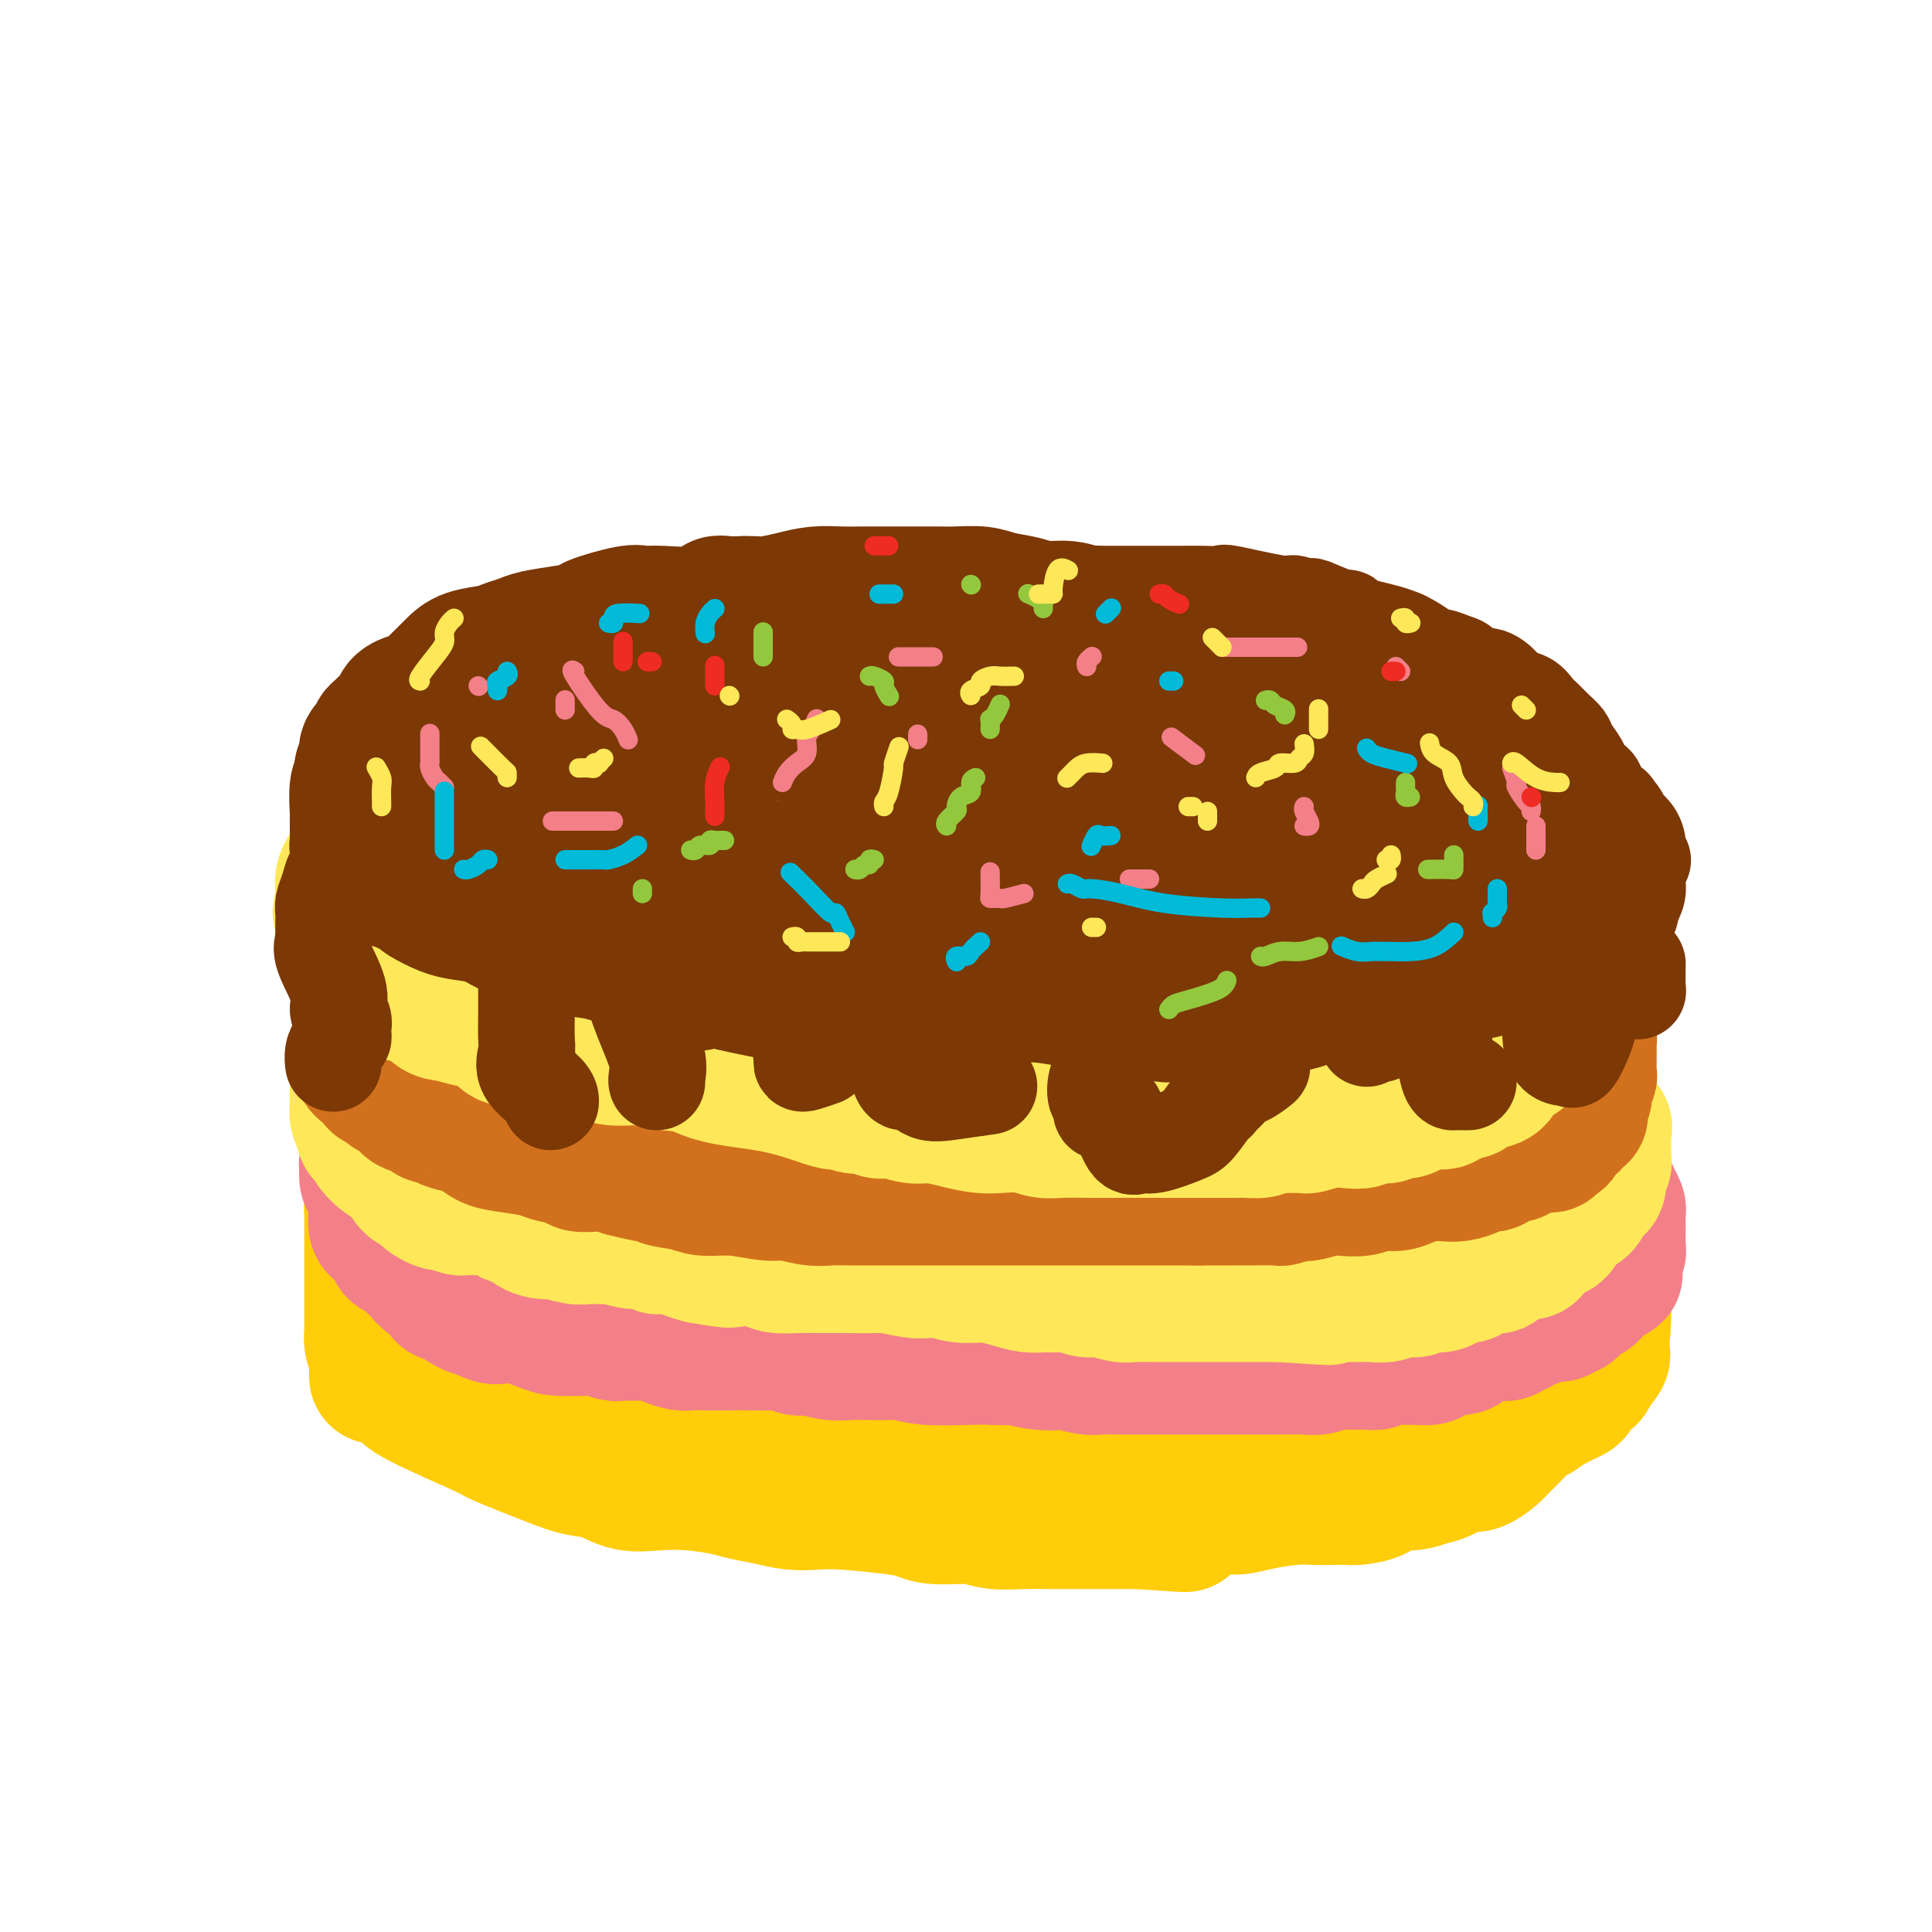 <svg viewBox='0 0 400 400' version='1.1' xmlns='http://www.w3.org/2000/svg' xmlns:xlink='http://www.w3.org/1999/xlink'><g fill='none' stroke='rgb(255,205,10)' stroke-width='28' stroke-linecap='round' stroke-linejoin='round'><path d='M79,249c-0.422,0.000 -0.844,0.000 -1,0c-0.156,0.000 -0.044,0.000 0,0c0.044,0.000 0.022,0.000 0,0'/><path d='M78,249c-0.423,0.439 -0.845,0.877 -1,1c-0.155,0.123 -0.041,-0.070 0,0c0.041,0.070 0.011,0.403 0,1c-0.011,0.597 -0.003,1.458 0,2c0.003,0.542 0.001,0.764 0,1c-0.001,0.236 -0.000,0.485 0,1c0.000,0.515 0.000,1.297 0,2c-0.000,0.703 -0.000,1.326 0,2c0.000,0.674 0.000,1.400 0,2c-0.000,0.600 -0.000,1.074 0,2c0.000,0.926 0.000,2.302 0,3c-0.000,0.698 -0.000,0.716 0,1c0.000,0.284 0.000,0.832 0,1c-0.000,0.168 -0.000,-0.045 0,0c0.000,0.045 0.000,0.346 0,1c-0.000,0.654 -0.001,1.659 0,2c0.001,0.341 0.003,0.017 0,1c-0.003,0.983 -0.012,3.273 0,4c0.012,0.727 0.045,-0.109 0,0c-0.045,0.109 -0.168,1.161 0,2c0.168,0.839 0.627,1.464 1,2c0.373,0.536 0.659,0.984 1,1c0.341,0.016 0.738,-0.399 1,0c0.262,0.399 0.390,1.612 1,2c0.610,0.388 1.703,-0.049 2,0c0.297,0.049 -0.201,0.586 0,1c0.201,0.414 1.100,0.707 2,1'/><path d='M85,285c1.595,1.361 1.584,0.263 2,0c0.416,-0.263 1.260,0.310 2,1c0.740,0.690 1.375,1.498 2,2c0.625,0.502 1.241,0.698 2,1c0.759,0.302 1.662,0.711 2,1c0.338,0.289 0.113,0.458 1,1c0.887,0.542 2.887,1.457 4,2c1.113,0.543 1.340,0.712 2,1c0.660,0.288 1.755,0.693 3,1c1.245,0.307 2.640,0.517 4,1c1.360,0.483 2.684,1.240 4,2c1.316,0.760 2.622,1.525 4,2c1.378,0.475 2.826,0.662 4,1c1.174,0.338 2.073,0.827 4,1c1.927,0.173 4.882,0.031 6,0c1.118,-0.031 0.400,0.049 2,0c1.600,-0.049 5.518,-0.225 8,0c2.482,0.225 3.528,0.853 5,1c1.472,0.147 3.368,-0.186 5,0c1.632,0.186 2.998,0.891 4,1c1.002,0.109 1.638,-0.377 3,0c1.362,0.377 3.451,1.618 5,2c1.549,0.382 2.560,-0.094 4,0c1.440,0.094 3.309,0.757 5,1c1.691,0.243 3.205,0.065 5,0c1.795,-0.065 3.872,-0.017 6,0c2.128,0.017 4.308,0.005 6,0c1.692,-0.005 2.897,-0.001 5,0c2.103,0.001 5.105,0.000 7,0c1.895,-0.000 2.684,-0.000 4,0c1.316,0.000 3.158,0.000 5,0'/><path d='M210,307c14.033,0.775 6.616,0.214 5,0c-1.616,-0.214 2.569,-0.081 5,0c2.431,0.081 3.109,0.109 5,0c1.891,-0.109 4.997,-0.354 8,-1c3.003,-0.646 5.905,-1.692 8,-2c2.095,-0.308 3.383,0.124 5,0c1.617,-0.124 3.564,-0.802 5,-1c1.436,-0.198 2.363,0.084 4,0c1.637,-0.084 3.985,-0.532 5,-1c1.015,-0.468 0.697,-0.954 1,-1c0.303,-0.046 1.229,0.350 2,0c0.771,-0.350 1.389,-1.444 2,-2c0.611,-0.556 1.217,-0.572 2,-1c0.783,-0.428 1.744,-1.268 3,-2c1.256,-0.732 2.805,-1.355 4,-2c1.195,-0.645 2.034,-1.313 3,-2c0.966,-0.687 2.058,-1.392 3,-2c0.942,-0.608 1.732,-1.120 3,-2c1.268,-0.880 3.012,-2.128 4,-3c0.988,-0.872 1.221,-1.366 2,-2c0.779,-0.634 2.106,-1.406 3,-2c0.894,-0.594 1.356,-1.010 2,-2c0.644,-0.990 1.469,-2.555 2,-3c0.531,-0.445 0.768,0.229 1,0c0.232,-0.229 0.458,-1.360 1,-2c0.542,-0.640 1.399,-0.790 2,-1c0.601,-0.210 0.945,-0.479 1,-1c0.055,-0.521 -0.177,-1.294 0,-2c0.177,-0.706 0.765,-1.345 1,-2c0.235,-0.655 0.118,-1.328 0,-2'/><path d='M302,266c1.553,-2.982 0.434,-2.938 0,-3c-0.434,-0.062 -0.184,-0.232 0,-1c0.184,-0.768 0.301,-2.134 0,-3c-0.301,-0.866 -1.019,-1.231 -2,-2c-0.981,-0.769 -2.223,-1.941 -4,-3c-1.777,-1.059 -4.089,-2.006 -6,-3c-1.911,-0.994 -3.420,-2.035 -5,-3c-1.580,-0.965 -3.229,-1.853 -5,-2c-1.771,-0.147 -3.662,0.449 -5,0c-1.338,-0.449 -2.121,-1.941 -5,-3c-2.879,-1.059 -7.853,-1.684 -10,-2c-2.147,-0.316 -1.466,-0.323 -3,-1c-1.534,-0.677 -5.282,-2.023 -9,-3c-3.718,-0.977 -7.406,-1.586 -10,-2c-2.594,-0.414 -4.093,-0.632 -6,-1c-1.907,-0.368 -4.223,-0.886 -6,-1c-1.777,-0.114 -3.016,0.176 -5,0c-1.984,-0.176 -4.713,-0.818 -7,-1c-2.287,-0.182 -4.133,0.095 -6,0c-1.867,-0.095 -3.756,-0.561 -6,-1c-2.244,-0.439 -4.843,-0.850 -7,-1c-2.157,-0.150 -3.871,-0.040 -6,0c-2.129,0.040 -4.674,0.010 -7,0c-2.326,-0.010 -4.435,0.001 -6,0c-1.565,-0.001 -2.588,-0.014 -5,0c-2.412,0.014 -6.214,0.055 -9,0c-2.786,-0.055 -4.558,-0.207 -6,0c-1.442,0.207 -2.555,0.773 -4,1c-1.445,0.227 -3.223,0.113 -5,0'/><path d='M147,231c-7.894,0.318 -3.630,0.613 -3,1c0.630,0.387 -2.375,0.866 -5,1c-2.625,0.134 -4.870,-0.076 -7,0c-2.130,0.076 -4.144,0.439 -6,1c-1.856,0.561 -3.553,1.319 -5,2c-1.447,0.681 -2.643,1.283 -4,2c-1.357,0.717 -2.876,1.547 -4,3c-1.124,1.453 -1.852,3.529 -3,5c-1.148,1.471 -2.716,2.337 -4,3c-1.284,0.663 -2.284,1.123 -3,2c-0.716,0.877 -1.149,2.172 -2,3c-0.851,0.828 -2.122,1.189 -3,2c-0.878,0.811 -1.363,2.070 -2,3c-0.637,0.930 -1.425,1.529 -2,2c-0.575,0.471 -0.936,0.813 -1,1c-0.064,0.187 0.169,0.220 0,1c-0.169,0.780 -0.739,2.306 -1,4c-0.261,1.694 -0.213,3.555 0,5c0.213,1.445 0.591,2.474 0,3c-0.591,0.526 -2.152,0.547 2,2c4.152,1.453 14.018,4.337 20,6c5.982,1.663 8.082,2.106 11,3c2.918,0.894 6.656,2.240 11,3c4.344,0.760 9.296,0.936 13,1c3.704,0.064 6.161,0.017 9,0c2.839,-0.017 6.060,-0.005 9,0c2.940,0.005 5.599,0.001 10,0c4.401,-0.001 10.543,-0.000 15,0c4.457,0.000 7.228,0.000 10,0'/><path d='M202,290c12.464,0.130 10.625,-0.044 12,0c1.375,0.044 5.964,0.307 11,0c5.036,-0.307 10.521,-1.184 15,-2c4.479,-0.816 7.954,-1.572 11,-2c3.046,-0.428 5.665,-0.528 9,-1c3.335,-0.472 7.388,-1.314 10,-2c2.612,-0.686 3.783,-1.215 5,-2c1.217,-0.785 2.482,-1.827 4,-3c1.518,-1.173 3.291,-2.478 4,-3c0.709,-0.522 0.355,-0.261 0,0'/><path d='M78,284c0.003,0.471 0.006,0.943 0,1c-0.006,0.057 -0.021,-0.300 1,0c1.021,0.300 3.077,1.256 4,2c0.923,0.744 0.714,1.274 4,3c3.286,1.726 10.069,4.646 13,6c2.931,1.354 2.011,1.141 4,2c1.989,0.859 6.886,2.791 10,4c3.114,1.209 4.444,1.696 6,2c1.556,0.304 3.337,0.424 5,1c1.663,0.576 3.209,1.607 5,2c1.791,0.393 3.825,0.146 6,0c2.175,-0.146 4.489,-0.193 7,0c2.511,0.193 5.220,0.626 7,1c1.780,0.374 2.630,0.688 4,1c1.370,0.312 3.258,0.623 5,1c1.742,0.377 3.337,0.822 5,1c1.663,0.178 3.393,0.090 5,0c1.607,-0.090 3.091,-0.183 6,0c2.909,0.183 7.245,0.641 10,1c2.755,0.359 3.930,0.618 5,1c1.070,0.382 2.035,0.887 4,1c1.965,0.113 4.928,-0.166 7,0c2.072,0.166 3.252,0.776 5,1c1.748,0.224 4.065,0.060 6,0c1.935,-0.060 3.488,-0.016 5,0c1.512,0.016 2.984,0.004 6,0c3.016,-0.004 7.576,-0.001 10,0c2.424,0.001 2.712,0.001 3,0'/><path d='M236,315c16.959,1.230 6.356,0.306 3,0c-3.356,-0.306 0.535,0.006 3,0c2.465,-0.006 3.503,-0.331 5,-1c1.497,-0.669 3.453,-1.682 5,-2c1.547,-0.318 2.686,0.058 4,0c1.314,-0.058 2.803,-0.552 5,-1c2.197,-0.448 5.100,-0.852 7,-1c1.900,-0.148 2.795,-0.041 4,0c1.205,0.041 2.720,0.017 4,0c1.280,-0.017 2.327,-0.028 3,0c0.673,0.028 0.974,0.095 2,0c1.026,-0.095 2.777,-0.353 4,-1c1.223,-0.647 1.917,-1.683 3,-2c1.083,-0.317 2.555,0.087 4,0c1.445,-0.087 2.861,-0.663 4,-1c1.139,-0.337 1.999,-0.436 3,-1c1.001,-0.564 2.141,-1.593 3,-2c0.859,-0.407 1.436,-0.191 2,0c0.564,0.191 1.113,0.356 2,0c0.887,-0.356 2.110,-1.232 3,-2c0.890,-0.768 1.447,-1.427 2,-2c0.553,-0.573 1.101,-1.061 2,-2c0.899,-0.939 2.149,-2.331 3,-3c0.851,-0.669 1.301,-0.617 2,-1c0.699,-0.383 1.645,-1.202 3,-2c1.355,-0.798 3.119,-1.576 4,-2c0.881,-0.424 0.880,-0.495 1,-1c0.120,-0.505 0.362,-1.445 1,-2c0.638,-0.555 1.672,-0.726 2,-1c0.328,-0.274 -0.049,-0.650 0,-1c0.049,-0.350 0.525,-0.675 1,-1'/><path d='M330,283c3.669,-3.676 0.840,-2.866 0,-2c-0.840,0.866 0.308,1.787 1,0c0.692,-1.787 0.929,-6.284 1,-8c0.071,-1.716 -0.025,-0.652 0,-1c0.025,-0.348 0.171,-2.108 0,-3c-0.171,-0.892 -0.658,-0.915 -1,-1c-0.342,-0.085 -0.538,-0.232 -1,-1c-0.462,-0.768 -1.191,-2.156 -2,-3c-0.809,-0.844 -1.699,-1.144 -3,-2c-1.301,-0.856 -3.014,-2.268 -4,-3c-0.986,-0.732 -1.244,-0.784 -2,-1c-0.756,-0.216 -2.011,-0.597 -3,-1c-0.989,-0.403 -1.711,-0.830 -2,-1c-0.289,-0.170 -0.144,-0.085 0,0'/><path d='M318,280c-0.090,-0.035 -0.180,-0.070 0,0c0.180,0.070 0.630,0.245 1,0c0.370,-0.245 0.659,-0.909 -1,0c-1.659,0.909 -5.265,3.393 -9,6c-3.735,2.607 -7.599,5.338 -11,8c-3.401,2.662 -6.339,5.255 -9,7c-2.661,1.745 -5.046,2.641 -6,3c-0.954,0.359 -0.477,0.179 0,0'/></g>
<g fill='none' stroke='rgb(243,127,137)' stroke-width='28' stroke-linecap='round' stroke-linejoin='round'><path d='M81,237c-1.300,-0.089 -2.601,-0.178 -3,0c-0.399,0.178 0.103,0.621 0,1c-0.103,0.379 -0.812,0.692 -1,1c-0.188,0.308 0.145,0.611 0,1c-0.145,0.389 -0.768,0.866 -1,1c-0.232,0.134 -0.073,-0.073 0,0c0.073,0.073 0.058,0.427 0,1c-0.058,0.573 -0.161,1.366 0,2c0.161,0.634 0.586,1.111 1,2c0.414,0.889 0.818,2.191 1,3c0.182,0.809 0.143,1.125 0,2c-0.143,0.875 -0.390,2.310 0,3c0.390,0.690 1.418,0.637 2,1c0.582,0.363 0.719,1.144 1,2c0.281,0.856 0.704,1.786 1,2c0.296,0.214 0.463,-0.289 1,0c0.537,0.289 1.443,1.372 2,2c0.557,0.628 0.764,0.803 1,1c0.236,0.197 0.501,0.416 1,1c0.499,0.584 1.233,1.533 2,2c0.767,0.467 1.566,0.454 2,1c0.434,0.546 0.501,1.653 1,2c0.499,0.347 1.429,-0.064 2,0c0.571,0.064 0.782,0.605 1,1c0.218,0.395 0.443,0.645 1,1c0.557,0.355 1.445,0.816 2,1c0.555,0.184 0.778,0.092 1,0'/><path d='M99,271c4.228,2.751 4.299,1.130 6,1c1.701,-0.130 5.031,1.232 7,2c1.969,0.768 2.576,0.942 4,1c1.424,0.058 3.664,0.002 5,0c1.336,-0.002 1.768,0.052 2,0c0.232,-0.052 0.265,-0.211 1,0c0.735,0.211 2.174,0.791 3,1c0.826,0.209 1.040,0.046 2,0c0.960,-0.046 2.665,0.026 4,0c1.335,-0.026 2.300,-0.151 3,0c0.700,0.151 1.135,0.576 2,1c0.865,0.424 2.160,0.846 3,1c0.840,0.154 1.226,0.042 2,0c0.774,-0.042 1.937,-0.012 3,0c1.063,0.012 2.028,0.007 4,0c1.972,-0.007 4.953,-0.016 7,0c2.047,0.016 3.162,0.056 4,0c0.838,-0.056 1.399,-0.207 2,0c0.601,0.207 1.241,0.774 2,1c0.759,0.226 1.637,0.113 2,0c0.363,-0.113 0.211,-0.226 1,0c0.789,0.226 2.517,0.792 4,1c1.483,0.208 2.720,0.060 4,0c1.280,-0.060 2.604,-0.030 4,0c1.396,0.030 2.866,0.061 4,0c1.134,-0.061 1.933,-0.212 3,0c1.067,0.212 2.403,0.788 5,1c2.597,0.212 6.456,0.061 9,0c2.544,-0.061 3.772,-0.030 5,0'/><path d='M206,281c11.313,0.405 7.097,-0.084 6,0c-1.097,0.084 0.926,0.740 3,1c2.074,0.260 4.200,0.122 5,0c0.800,-0.122 0.272,-0.229 1,0c0.728,0.229 2.710,0.793 4,1c1.290,0.207 1.889,0.055 3,0c1.111,-0.055 2.734,-0.015 4,0c1.266,0.015 2.174,0.004 3,0c0.826,-0.004 1.569,-0.001 3,0c1.431,0.001 3.551,0.000 5,0c1.449,-0.000 2.229,-0.000 3,0c0.771,0.000 1.534,-0.000 3,0c1.466,0.000 3.637,0.000 5,0c1.363,-0.000 1.919,-0.000 3,0c1.081,0.000 2.687,0.001 4,0c1.313,-0.001 2.333,-0.004 3,0c0.667,0.004 0.981,0.015 2,0c1.019,-0.015 2.742,-0.057 4,0c1.258,0.057 2.051,0.212 3,0c0.949,-0.212 2.053,-0.793 3,-1c0.947,-0.207 1.738,-0.041 3,0c1.262,0.041 2.994,-0.042 4,0c1.006,0.042 1.285,0.208 2,0c0.715,-0.208 1.864,-0.791 3,-1c1.136,-0.209 2.258,-0.046 3,0c0.742,0.046 1.102,-0.026 2,0c0.898,0.026 2.333,0.151 3,0c0.667,-0.151 0.564,-0.579 1,-1c0.436,-0.421 1.410,-0.835 2,-1c0.590,-0.165 0.795,-0.083 1,0'/><path d='M300,279c4.606,-0.570 2.622,0.005 2,0c-0.622,-0.005 0.119,-0.590 1,-1c0.881,-0.410 1.903,-0.645 3,-1c1.097,-0.355 2.269,-0.831 3,-1c0.731,-0.169 1.022,-0.030 1,0c-0.022,0.030 -0.356,-0.047 0,0c0.356,0.047 1.404,0.219 2,0c0.596,-0.219 0.742,-0.830 1,-1c0.258,-0.170 0.629,0.099 1,0c0.371,-0.099 0.743,-0.566 1,-1c0.257,-0.434 0.397,-0.834 1,-1c0.603,-0.166 1.667,-0.097 2,0c0.333,0.097 -0.065,0.222 0,0c0.065,-0.222 0.595,-0.790 1,-1c0.405,-0.210 0.686,-0.060 1,0c0.314,0.060 0.662,0.031 1,0c0.338,-0.031 0.668,-0.064 1,0c0.332,0.064 0.667,0.223 1,0c0.333,-0.223 0.664,-0.829 1,-1c0.336,-0.171 0.678,0.094 1,0c0.322,-0.094 0.625,-0.547 1,-1c0.375,-0.453 0.821,-0.905 1,-1c0.179,-0.095 0.089,0.168 0,0c-0.089,-0.168 -0.179,-0.766 0,-1c0.179,-0.234 0.625,-0.104 1,0c0.375,0.104 0.678,0.183 1,0c0.322,-0.183 0.664,-0.626 1,-1c0.336,-0.374 0.668,-0.678 1,-1c0.332,-0.322 0.666,-0.661 1,-1'/><path d='M332,265c4.885,-2.333 1.099,-1.164 0,-1c-1.099,0.164 0.490,-0.677 1,-1c0.510,-0.323 -0.061,-0.128 0,0c0.061,0.128 0.752,0.188 1,0c0.248,-0.188 0.052,-0.623 0,-1c-0.052,-0.377 0.039,-0.696 0,-1c-0.039,-0.304 -0.206,-0.592 0,-1c0.206,-0.408 0.787,-0.935 1,-1c0.213,-0.065 0.057,0.334 0,0c-0.057,-0.334 -0.015,-1.399 0,-2c0.015,-0.601 0.004,-0.738 0,-1c-0.004,-0.262 -0.001,-0.648 0,-1c0.001,-0.352 0.001,-0.671 0,-1c-0.001,-0.329 -0.003,-0.668 0,-1c0.003,-0.332 0.012,-0.657 0,-1c-0.012,-0.343 -0.045,-0.704 0,-1c0.045,-0.296 0.166,-0.526 0,-1c-0.166,-0.474 -0.620,-1.191 -1,-2c-0.380,-0.809 -0.685,-1.708 -1,-2c-0.315,-0.292 -0.638,0.025 -1,0c-0.362,-0.025 -0.761,-0.391 -1,-1c-0.239,-0.609 -0.317,-1.462 -1,-2c-0.683,-0.538 -1.971,-0.760 -3,-1c-1.029,-0.240 -1.798,-0.498 -3,-1c-1.202,-0.502 -2.836,-1.248 -4,-2c-1.164,-0.752 -1.858,-1.511 -3,-2c-1.142,-0.489 -2.730,-0.709 -4,-1c-1.270,-0.291 -2.220,-0.655 -3,-1c-0.780,-0.345 -1.390,-0.673 -2,-1'/><path d='M308,234c-3.929,-1.592 -2.751,-1.073 -3,-1c-0.249,0.073 -1.924,-0.299 -4,-1c-2.076,-0.701 -4.554,-1.732 -5,-2c-0.446,-0.268 1.139,0.225 -1,0c-2.139,-0.225 -8.002,-1.168 -12,-2c-3.998,-0.832 -6.129,-1.551 -8,-2c-1.871,-0.449 -3.481,-0.627 -5,-1c-1.519,-0.373 -2.947,-0.940 -5,-1c-2.053,-0.060 -4.731,0.388 -7,0c-2.269,-0.388 -4.129,-1.610 -6,-2c-1.871,-0.390 -3.754,0.053 -6,0c-2.246,-0.053 -4.855,-0.603 -7,-1c-2.145,-0.397 -3.825,-0.642 -5,-1c-1.175,-0.358 -1.845,-0.828 -4,-1c-2.155,-0.172 -5.793,-0.045 -9,0c-3.207,0.045 -5.981,0.009 -9,0c-3.019,-0.009 -6.284,0.009 -9,0c-2.716,-0.009 -4.884,-0.045 -7,0c-2.116,0.045 -4.181,0.170 -6,0c-1.819,-0.170 -3.392,-0.634 -5,-1c-1.608,-0.366 -3.251,-0.634 -5,-1c-1.749,-0.366 -3.606,-0.830 -5,-1c-1.394,-0.170 -2.327,-0.046 -4,0c-1.673,0.046 -4.085,0.012 -6,0c-1.915,-0.012 -3.331,-0.003 -5,0c-1.669,0.003 -3.591,0.001 -5,0c-1.409,-0.001 -2.306,-0.000 -4,0c-1.694,0.000 -4.187,0.000 -6,0c-1.813,-0.000 -2.947,-0.000 -4,0c-1.053,0.000 -2.027,0.000 -3,0'/><path d='M138,216c-15.158,-0.478 -7.053,-0.172 -5,0c2.053,0.172 -1.945,0.211 -4,0c-2.055,-0.211 -2.167,-0.672 -4,0c-1.833,0.672 -5.386,2.476 -7,3c-1.614,0.524 -1.290,-0.232 -3,0c-1.710,0.232 -5.455,1.450 -7,2c-1.545,0.550 -0.889,0.430 -1,1c-0.111,0.570 -0.990,1.830 -2,2c-1.010,0.170 -2.151,-0.750 -3,0c-0.849,0.750 -1.407,3.171 -2,4c-0.593,0.829 -1.220,0.068 -2,0c-0.780,-0.068 -1.712,0.559 -2,1c-0.288,0.441 0.066,0.696 0,1c-0.066,0.304 -0.554,0.659 -1,1c-0.446,0.341 -0.849,0.670 -1,1c-0.151,0.330 -0.050,0.663 0,1c0.050,0.337 0.048,0.680 0,1c-0.048,0.320 -0.141,0.619 0,1c0.141,0.381 0.516,0.844 1,2c0.484,1.156 1.077,3.003 2,4c0.923,0.997 2.174,1.143 3,2c0.826,0.857 1.225,2.425 3,3c1.775,0.575 4.926,0.156 7,0c2.074,-0.156 3.071,-0.049 5,0c1.929,0.049 4.788,0.041 8,0c3.212,-0.041 6.775,-0.113 10,0c3.225,0.113 6.113,0.411 9,1c2.887,0.589 5.774,1.467 8,2c2.226,0.533 3.792,0.720 6,1c2.208,0.280 5.060,0.651 7,1c1.940,0.349 2.970,0.674 4,1'/><path d='M167,252c7.306,1.155 8.571,1.042 10,1c1.429,-0.042 3.021,-0.012 9,0c5.979,0.012 16.345,0.006 22,0c5.655,-0.006 6.599,-0.012 9,0c2.401,0.012 6.258,0.041 9,0c2.742,-0.041 4.370,-0.152 7,0c2.630,0.152 6.263,0.566 9,1c2.737,0.434 4.577,0.887 7,1c2.423,0.113 5.430,-0.113 8,0c2.570,0.113 4.704,0.567 7,1c2.296,0.433 4.753,0.846 7,1c2.247,0.154 4.284,0.051 6,0c1.716,-0.051 3.113,-0.049 5,0c1.887,0.049 4.266,0.146 6,0c1.734,-0.146 2.824,-0.536 4,-1c1.176,-0.464 2.437,-1.004 4,-1c1.563,0.004 3.428,0.551 5,0c1.572,-0.551 2.852,-2.199 4,-3c1.148,-0.801 2.164,-0.753 3,-1c0.836,-0.247 1.492,-0.787 2,-1c0.508,-0.213 0.867,-0.099 1,0c0.133,0.099 0.041,0.181 0,0c-0.041,-0.181 -0.030,-0.626 0,-1c0.030,-0.374 0.080,-0.678 -1,-1c-1.080,-0.322 -3.291,-0.664 -5,-1c-1.709,-0.336 -2.917,-0.668 -5,-1c-2.083,-0.332 -5.042,-0.666 -8,-1'/><path d='M292,245c-4.441,-0.734 -6.042,-0.067 -10,0c-3.958,0.067 -10.272,-0.464 -15,0c-4.728,0.464 -7.870,1.925 -15,3c-7.130,1.075 -18.248,1.766 -26,2c-7.752,0.234 -12.140,0.011 -18,0c-5.860,-0.011 -13.193,0.189 -18,0c-4.807,-0.189 -7.088,-0.768 -8,-1c-0.912,-0.232 -0.456,-0.116 0,0'/><path d='M191,261c0.777,-0.121 1.554,-0.243 2,0c0.446,0.243 0.561,0.850 1,1c0.439,0.150 1.202,-0.156 2,0c0.798,0.156 1.632,0.775 2,1c0.368,0.225 0.272,0.057 2,0c1.728,-0.057 5.281,-0.004 9,0c3.719,0.004 7.603,-0.041 12,0c4.397,0.041 9.308,0.168 14,0c4.692,-0.168 9.165,-0.633 12,-1c2.835,-0.367 4.033,-0.637 5,-1c0.967,-0.363 1.705,-0.818 2,-1c0.295,-0.182 0.148,-0.091 0,0'/></g>
<g fill='none' stroke='rgb(254,232,89)' stroke-width='28' stroke-linecap='round' stroke-linejoin='round'><path d='M83,209c-0.331,-0.240 -0.662,-0.481 -1,0c-0.338,0.481 -0.683,1.683 -1,2c-0.317,0.317 -0.607,-0.251 -1,0c-0.393,0.251 -0.889,1.320 -1,2c-0.111,0.680 0.164,0.970 0,1c-0.164,0.030 -0.766,-0.199 -1,0c-0.234,0.199 -0.100,0.828 0,1c0.100,0.172 0.167,-0.113 0,0c-0.167,0.113 -0.567,0.622 -1,1c-0.433,0.378 -0.900,0.623 -1,1c-0.100,0.377 0.165,0.884 0,1c-0.165,0.116 -0.762,-0.159 -1,0c-0.238,0.159 -0.116,0.753 0,1c0.116,0.247 0.227,0.146 0,0c-0.227,-0.146 -0.793,-0.337 -1,0c-0.207,0.337 -0.055,1.204 0,2c0.055,0.796 0.015,1.523 0,2c-0.015,0.477 -0.004,0.706 0,1c0.004,0.294 0.001,0.652 0,1c-0.001,0.348 0.000,0.684 0,1c-0.000,0.316 -0.001,0.612 0,1c0.001,0.388 0.004,0.868 0,1c-0.004,0.132 -0.015,-0.083 0,0c0.015,0.083 0.056,0.466 0,1c-0.056,0.534 -0.207,1.221 0,2c0.207,0.779 0.774,1.651 1,2c0.226,0.349 0.113,0.174 0,0'/><path d='M75,233c0.203,2.695 0.712,1.934 1,2c0.288,0.066 0.357,0.959 1,2c0.643,1.041 1.860,2.229 3,3c1.140,0.771 2.202,1.123 3,2c0.798,0.877 1.331,2.277 2,3c0.669,0.723 1.473,0.767 2,1c0.527,0.233 0.779,0.655 1,1c0.221,0.345 0.413,0.614 1,1c0.587,0.386 1.568,0.889 2,1c0.432,0.111 0.313,-0.168 1,0c0.687,0.168 2.180,0.785 3,1c0.820,0.215 0.968,0.028 2,0c1.032,-0.028 2.947,0.104 4,0c1.053,-0.104 1.245,-0.444 2,0c0.755,0.444 2.073,1.673 3,2c0.927,0.327 1.462,-0.248 2,0c0.538,0.248 1.077,1.320 2,2c0.923,0.680 2.229,0.967 3,1c0.771,0.033 1.006,-0.188 2,0c0.994,0.188 2.748,0.787 4,1c1.252,0.213 2.001,0.042 3,0c0.999,-0.042 2.247,0.045 3,0c0.753,-0.045 1.012,-0.222 2,0c0.988,0.222 2.705,0.843 4,1c1.295,0.157 2.166,-0.151 3,0c0.834,0.151 1.629,0.762 2,1c0.371,0.238 0.316,0.105 1,0c0.684,-0.105 2.107,-0.182 3,0c0.893,0.182 1.255,0.623 2,1c0.745,0.377 1.872,0.688 3,1'/><path d='M145,260c9.376,1.714 5.817,0.498 5,0c-0.817,-0.498 1.110,-0.277 3,0c1.890,0.277 3.743,0.610 5,1c1.257,0.390 1.917,0.837 3,1c1.083,0.163 2.587,0.043 4,0c1.413,-0.043 2.735,-0.008 4,0c1.265,0.008 2.474,-0.012 5,0c2.526,0.012 6.370,0.055 8,0c1.630,-0.055 1.047,-0.207 2,0c0.953,0.207 3.443,0.773 5,1c1.557,0.227 2.180,0.116 3,0c0.820,-0.116 1.836,-0.238 3,0c1.164,0.238 2.475,0.834 4,1c1.525,0.166 3.265,-0.099 5,0c1.735,0.099 3.465,0.561 5,1c1.535,0.439 2.876,0.854 4,1c1.124,0.146 2.032,0.024 3,0c0.968,-0.024 1.995,0.050 3,0c1.005,-0.050 1.987,-0.224 3,0c1.013,0.224 2.058,0.845 3,1c0.942,0.155 1.781,-0.154 3,0c1.219,0.154 2.818,0.773 4,1c1.182,0.227 1.947,0.061 3,0c1.053,-0.061 2.394,-0.016 4,0c1.606,0.016 3.475,0.004 5,0c1.525,-0.004 2.704,-0.001 4,0c1.296,0.001 2.708,0.000 4,0c1.292,-0.000 2.463,-0.000 4,0c1.537,0.000 3.439,0.000 5,0c1.561,-0.000 2.780,-0.000 4,0'/><path d='M265,268c18.881,1.238 6.085,0.332 2,0c-4.085,-0.332 0.543,-0.089 3,0c2.457,0.089 2.744,0.025 4,0c1.256,-0.025 3.480,-0.011 5,0c1.520,0.011 2.337,0.018 3,0c0.663,-0.018 1.174,-0.061 2,0c0.826,0.061 1.968,0.227 3,0c1.032,-0.227 1.954,-0.848 3,-1c1.046,-0.152 2.217,0.166 3,0c0.783,-0.166 1.179,-0.815 2,-1c0.821,-0.185 2.069,0.095 3,0c0.931,-0.095 1.546,-0.565 2,-1c0.454,-0.435 0.746,-0.833 1,-1c0.254,-0.167 0.470,-0.102 1,0c0.530,0.102 1.375,0.240 2,0c0.625,-0.240 1.031,-0.857 1,-1c-0.031,-0.143 -0.499,0.187 0,0c0.499,-0.187 1.964,-0.891 3,-1c1.036,-0.109 1.643,0.377 2,0c0.357,-0.377 0.462,-1.616 1,-2c0.538,-0.384 1.507,0.087 2,0c0.493,-0.087 0.510,-0.731 1,-1c0.490,-0.269 1.454,-0.162 2,0c0.546,0.162 0.675,0.379 1,0c0.325,-0.379 0.847,-1.355 1,-2c0.153,-0.645 -0.061,-0.960 0,-1c0.061,-0.040 0.398,0.194 1,0c0.602,-0.194 1.471,-0.815 2,-1c0.529,-0.185 0.719,0.066 1,0c0.281,-0.066 0.652,-0.447 1,-1c0.348,-0.553 0.674,-1.276 1,-2'/><path d='M324,252c1.260,-1.245 0.911,-0.859 1,-1c0.089,-0.141 0.615,-0.811 1,-1c0.385,-0.189 0.628,0.104 1,0c0.372,-0.104 0.874,-0.603 1,-1c0.126,-0.397 -0.125,-0.691 0,-1c0.125,-0.309 0.626,-0.632 1,-1c0.374,-0.368 0.622,-0.781 1,-1c0.378,-0.219 0.886,-0.242 1,-1c0.114,-0.758 -0.166,-2.249 0,-3c0.166,-0.751 0.776,-0.761 1,-1c0.224,-0.239 0.060,-0.708 0,-1c-0.060,-0.292 -0.016,-0.407 0,-1c0.016,-0.593 0.004,-1.664 0,-2c-0.004,-0.336 0.001,0.065 0,0c-0.001,-0.065 -0.007,-0.594 0,-1c0.007,-0.406 0.029,-0.689 0,-1c-0.029,-0.311 -0.108,-0.650 0,-1c0.108,-0.350 0.404,-0.712 0,-1c-0.404,-0.288 -1.508,-0.502 -2,-1c-0.492,-0.498 -0.374,-1.282 -1,-2c-0.626,-0.718 -1.997,-1.372 -3,-2c-1.003,-0.628 -1.637,-1.232 -2,-2c-0.363,-0.768 -0.456,-1.701 -1,-2c-0.544,-0.299 -1.540,0.037 -2,0c-0.460,-0.037 -0.384,-0.447 -1,-1c-0.616,-0.553 -1.925,-1.248 -3,-2c-1.075,-0.752 -1.917,-1.563 -3,-2c-1.083,-0.437 -2.407,-0.502 -4,-1c-1.593,-0.498 -3.455,-1.428 -5,-2c-1.545,-0.572 -2.772,-0.786 -4,-1'/><path d='M301,215c-2.625,-1.025 -2.686,-1.588 -3,-2c-0.314,-0.412 -0.881,-0.674 -2,-1c-1.119,-0.326 -2.791,-0.718 -4,-1c-1.209,-0.282 -1.956,-0.456 -3,-1c-1.044,-0.544 -2.386,-1.459 -4,-2c-1.614,-0.541 -3.502,-0.708 -5,-1c-1.498,-0.292 -2.608,-0.707 -4,-1c-1.392,-0.293 -3.067,-0.462 -5,-1c-1.933,-0.538 -4.123,-1.444 -6,-2c-1.877,-0.556 -3.440,-0.762 -5,-1c-1.560,-0.238 -3.117,-0.507 -5,-1c-1.883,-0.493 -4.093,-1.209 -6,-2c-1.907,-0.791 -3.512,-1.655 -6,-2c-2.488,-0.345 -5.858,-0.169 -8,0c-2.142,0.169 -3.057,0.333 -6,0c-2.943,-0.333 -7.913,-1.161 -11,-2c-3.087,-0.839 -4.291,-1.689 -6,-2c-1.709,-0.311 -3.922,-0.083 -6,0c-2.078,0.083 -4.020,0.022 -6,0c-1.980,-0.022 -3.998,-0.006 -6,0c-2.002,0.006 -3.987,0.002 -6,0c-2.013,-0.002 -4.055,-0.000 -6,0c-1.945,0.000 -3.794,0.000 -6,0c-2.206,-0.000 -4.768,-0.000 -7,0c-2.232,0.000 -4.132,0.000 -6,0c-1.868,-0.000 -3.702,-0.001 -5,0c-1.298,0.001 -2.061,0.003 -4,0c-1.939,-0.003 -5.056,-0.011 -7,0c-1.944,0.011 -2.716,0.041 -4,0c-1.284,-0.041 -3.081,-0.155 -5,0c-1.919,0.155 -3.959,0.577 -6,1'/><path d='M132,194c-13.419,0.411 -6.967,0.939 -5,1c1.967,0.061 -0.551,-0.345 -4,0c-3.449,0.345 -7.829,1.442 -10,2c-2.171,0.558 -2.132,0.576 -3,1c-0.868,0.424 -2.643,1.255 -4,2c-1.357,0.745 -2.297,1.404 -3,2c-0.703,0.596 -1.168,1.129 -2,2c-0.832,0.871 -2.031,2.082 -3,3c-0.969,0.918 -1.710,1.544 -2,2c-0.290,0.456 -0.130,0.741 0,1c0.130,0.259 0.232,0.492 0,1c-0.232,0.508 -0.796,1.293 -1,2c-0.204,0.707 -0.048,1.338 0,2c0.048,0.662 -0.012,1.356 0,2c0.012,0.644 0.096,1.240 0,2c-0.096,0.760 -0.370,1.685 0,3c0.370,1.315 1.386,3.020 3,4c1.614,0.980 3.825,1.236 6,2c2.175,0.764 4.312,2.037 9,3c4.688,0.963 11.926,1.615 17,2c5.074,0.385 7.986,0.501 11,1c3.014,0.499 6.132,1.380 9,2c2.868,0.620 5.487,0.978 8,1c2.513,0.022 4.921,-0.292 8,0c3.079,0.292 6.831,1.189 11,2c4.169,0.811 8.757,1.537 13,2c4.243,0.463 8.142,0.663 12,1c3.858,0.337 7.674,0.811 11,1c3.326,0.189 6.163,0.095 9,0'/><path d='M222,243c18.423,2.030 9.981,1.103 8,1c-1.981,-0.103 2.500,0.616 6,1c3.500,0.384 6.019,0.432 10,1c3.981,0.568 9.425,1.655 12,2c2.575,0.345 2.282,-0.051 4,0c1.718,0.051 5.449,0.549 8,1c2.551,0.451 3.923,0.854 6,1c2.077,0.146 4.859,0.036 7,0c2.141,-0.036 3.639,0.001 5,0c1.361,-0.001 2.583,-0.042 4,0c1.417,0.042 3.030,0.166 4,0c0.970,-0.166 1.298,-0.622 2,-1c0.702,-0.378 1.777,-0.679 2,-1c0.223,-0.321 -0.406,-0.663 1,-1c1.406,-0.337 4.846,-0.668 7,-1c2.154,-0.332 3.023,-0.666 4,-1c0.977,-0.334 2.063,-0.670 3,-1c0.937,-0.330 1.725,-0.655 2,-1c0.275,-0.345 0.035,-0.711 0,-1c-0.035,-0.289 0.133,-0.500 0,-1c-0.133,-0.500 -0.566,-1.287 -1,-2c-0.434,-0.713 -0.868,-1.350 -2,-2c-1.132,-0.650 -2.962,-1.311 -5,-2c-2.038,-0.689 -4.285,-1.407 -7,-2c-2.715,-0.593 -5.899,-1.063 -11,-2c-5.101,-0.937 -12.118,-2.341 -17,-3c-4.882,-0.659 -7.629,-0.574 -11,-1c-3.371,-0.426 -7.368,-1.361 -11,-2c-3.632,-0.639 -6.901,-0.980 -10,-1c-3.099,-0.020 -6.028,0.280 -9,0c-2.972,-0.280 -5.986,-1.140 -9,-2'/><path d='M224,222c-14.285,-2.338 -10.996,-2.683 -11,-3c-0.004,-0.317 -3.301,-0.606 -9,-2c-5.699,-1.394 -13.801,-3.894 -19,-5c-5.199,-1.106 -7.494,-0.817 -10,-1c-2.506,-0.183 -5.224,-0.836 -7,-1c-1.776,-0.164 -2.612,0.162 -5,0c-2.388,-0.162 -6.330,-0.810 -9,-1c-2.670,-0.190 -4.069,0.079 -6,0c-1.931,-0.079 -4.394,-0.506 -7,0c-2.606,0.506 -5.356,1.944 -9,3c-3.644,1.056 -8.184,1.730 -10,2c-1.816,0.270 -0.908,0.135 0,0'/></g>
<g fill='none' stroke='rgb(210,113,29)' stroke-width='28' stroke-linecap='round' stroke-linejoin='round'><path d='M105,184c0.202,0.000 0.405,0.000 0,0c-0.405,-0.000 -1.416,-0.001 -2,0c-0.584,0.001 -0.739,0.003 -1,0c-0.261,-0.003 -0.626,-0.012 -1,0c-0.374,0.012 -0.758,0.043 -1,0c-0.242,-0.043 -0.344,-0.161 -1,0c-0.656,0.161 -1.868,0.602 -3,1c-1.132,0.398 -2.186,0.754 -3,1c-0.814,0.246 -1.388,0.380 -2,1c-0.612,0.620 -1.263,1.724 -2,2c-0.737,0.276 -1.559,-0.277 -2,0c-0.441,0.277 -0.500,1.384 -1,2c-0.500,0.616 -1.442,0.743 -2,1c-0.558,0.257 -0.732,0.645 -1,1c-0.268,0.355 -0.631,0.677 -1,1c-0.369,0.323 -0.744,0.646 -1,1c-0.256,0.354 -0.395,0.739 -1,1c-0.605,0.261 -1.678,0.399 -2,1c-0.322,0.601 0.106,1.666 0,2c-0.106,0.334 -0.745,-0.062 -1,0c-0.255,0.062 -0.125,0.584 0,1c0.125,0.416 0.244,0.727 0,1c-0.244,0.273 -0.850,0.507 -1,1c-0.150,0.493 0.156,1.245 0,2c-0.156,0.755 -0.774,1.512 -1,2c-0.226,0.488 -0.061,0.708 0,1c0.061,0.292 0.016,0.656 0,1c-0.016,0.344 -0.004,0.670 0,1c0.004,0.330 0.001,0.666 0,1c-0.001,0.334 -0.000,0.667 0,1c0.000,0.333 0.000,0.667 0,1'/><path d='M75,212c-0.464,2.499 -0.124,1.246 0,1c0.124,-0.246 0.034,0.514 0,1c-0.034,0.486 -0.011,0.697 0,1c0.011,0.303 0.009,0.697 0,1c-0.009,0.303 -0.027,0.515 0,1c0.027,0.485 0.097,1.244 0,2c-0.097,0.756 -0.362,1.509 0,2c0.362,0.491 1.350,0.719 2,1c0.650,0.281 0.962,0.614 1,1c0.038,0.386 -0.198,0.825 0,1c0.198,0.175 0.830,0.087 1,0c0.170,-0.087 -0.120,-0.173 0,0c0.120,0.173 0.651,0.605 1,1c0.349,0.395 0.516,0.755 1,1c0.484,0.245 1.286,0.377 2,1c0.714,0.623 1.342,1.739 2,2c0.658,0.261 1.348,-0.333 2,0c0.652,0.333 1.266,1.594 2,2c0.734,0.406 1.589,-0.042 2,0c0.411,0.042 0.379,0.575 1,1c0.621,0.425 1.896,0.744 3,1c1.104,0.256 2.037,0.450 3,1c0.963,0.550 1.956,1.457 3,2c1.044,0.543 2.138,0.724 4,1c1.862,0.276 4.493,0.649 6,1c1.507,0.351 1.892,0.682 3,1c1.108,0.318 2.941,0.624 4,1c1.059,0.376 1.346,0.822 2,1c0.654,0.178 1.676,0.086 3,0c1.324,-0.086 2.950,-0.168 4,0c1.050,0.168 1.525,0.584 2,1'/><path d='M129,242c8.401,2.188 7.402,1.160 7,1c-0.402,-0.160 -0.207,0.550 1,1c1.207,0.450 3.427,0.641 5,1c1.573,0.359 2.500,0.884 4,1c1.500,0.116 3.573,-0.179 6,0c2.427,0.179 5.208,0.833 7,1c1.792,0.167 2.597,-0.151 4,0c1.403,0.151 3.406,0.773 5,1c1.594,0.227 2.780,0.061 4,0c1.220,-0.061 2.475,-0.016 4,0c1.525,0.016 3.321,0.004 5,0c1.679,-0.004 3.241,-0.001 5,0c1.759,0.001 3.714,0.000 5,0c1.286,-0.000 1.902,-0.000 3,0c1.098,0.000 2.679,0.000 4,0c1.321,-0.000 2.383,-0.000 3,0c0.617,0.000 0.788,0.000 2,0c1.212,-0.000 3.464,-0.000 5,0c1.536,0.000 2.355,0.000 3,0c0.645,-0.000 1.115,-0.000 2,0c0.885,0.000 2.184,0.000 3,0c0.816,-0.000 1.149,-0.000 2,0c0.851,0.000 2.221,0.000 3,0c0.779,-0.000 0.969,-0.000 2,0c1.031,0.000 2.905,0.000 5,0c2.095,-0.000 4.412,-0.000 6,0c1.588,0.000 2.446,0.000 4,0c1.554,-0.000 3.803,-0.000 5,0c1.197,0.000 1.342,0.000 2,0c0.658,-0.000 1.829,-0.000 3,0'/><path d='M248,248c12.906,0.000 5.173,0.001 3,0c-2.173,-0.001 1.216,-0.004 3,0c1.784,0.004 1.963,0.015 4,0c2.037,-0.015 5.933,-0.056 7,0c1.067,0.056 -0.696,0.207 0,0c0.696,-0.207 3.851,-0.774 5,-1c1.149,-0.226 0.293,-0.112 0,0c-0.293,0.112 -0.022,0.222 1,0c1.022,-0.222 2.794,-0.777 4,-1c1.206,-0.223 1.844,-0.115 3,0c1.156,0.115 2.830,0.237 4,0c1.170,-0.237 1.835,-0.834 3,-1c1.165,-0.166 2.828,0.100 4,0c1.172,-0.100 1.851,-0.565 3,-1c1.149,-0.435 2.766,-0.838 4,-1c1.234,-0.162 2.084,-0.082 3,0c0.916,0.082 1.899,0.166 3,0c1.101,-0.166 2.322,-0.583 3,-1c0.678,-0.417 0.814,-0.834 1,-1c0.186,-0.166 0.422,-0.082 1,0c0.578,0.082 1.498,0.162 2,0c0.502,-0.162 0.585,-0.564 1,-1c0.415,-0.436 1.163,-0.905 2,-1c0.837,-0.095 1.764,0.185 2,0c0.236,-0.185 -0.217,-0.834 0,-1c0.217,-0.166 1.106,0.153 2,0c0.894,-0.153 1.795,-0.776 2,-1c0.205,-0.224 -0.285,-0.050 0,0c0.285,0.050 1.346,-0.025 2,0c0.654,0.025 0.901,0.150 1,0c0.099,-0.150 0.049,-0.575 0,-1'/><path d='M321,236c3.116,-1.056 1.407,-0.195 1,0c-0.407,0.195 0.487,-0.277 1,-1c0.513,-0.723 0.645,-1.698 1,-2c0.355,-0.302 0.933,0.069 1,0c0.067,-0.069 -0.375,-0.578 0,-1c0.375,-0.422 1.568,-0.756 2,-1c0.432,-0.244 0.101,-0.397 0,-1c-0.101,-0.603 0.026,-1.654 0,-2c-0.026,-0.346 -0.204,0.013 0,0c0.204,-0.013 0.790,-0.399 1,-1c0.210,-0.601 0.042,-1.417 0,-2c-0.042,-0.583 0.041,-0.933 0,-1c-0.041,-0.067 -0.207,0.150 0,0c0.207,-0.150 0.788,-0.666 1,-1c0.212,-0.334 0.057,-0.485 0,-1c-0.057,-0.515 -0.015,-1.393 0,-2c0.015,-0.607 0.004,-0.941 0,-1c-0.004,-0.059 -0.000,0.158 0,0c0.000,-0.158 -0.003,-0.692 0,-1c0.003,-0.308 0.011,-0.392 0,-1c-0.011,-0.608 -0.041,-1.740 0,-2c0.041,-0.260 0.154,0.353 0,0c-0.154,-0.353 -0.574,-1.673 -1,-2c-0.426,-0.327 -0.858,0.340 -1,0c-0.142,-0.340 0.006,-1.687 0,-2c-0.006,-0.313 -0.165,0.407 -1,0c-0.835,-0.407 -2.345,-1.940 -3,-3c-0.655,-1.060 -0.454,-1.645 -1,-2c-0.546,-0.355 -1.839,-0.480 -3,-1c-1.161,-0.520 -2.189,-1.434 -3,-2c-0.811,-0.566 -1.406,-0.783 -2,-1'/><path d='M314,202c-2.957,-2.151 -2.850,-1.030 -3,-1c-0.150,0.030 -0.557,-1.032 -2,-2c-1.443,-0.968 -3.920,-1.842 -5,-2c-1.080,-0.158 -0.761,0.399 -2,0c-1.239,-0.399 -4.036,-1.755 -7,-3c-2.964,-1.245 -6.095,-2.378 -8,-3c-1.905,-0.622 -2.585,-0.734 -4,-1c-1.415,-0.266 -3.567,-0.687 -5,-1c-1.433,-0.313 -2.147,-0.518 -4,-1c-1.853,-0.482 -4.844,-1.242 -7,-2c-2.156,-0.758 -3.476,-1.513 -5,-2c-1.524,-0.487 -3.252,-0.704 -5,-1c-1.748,-0.296 -3.516,-0.671 -5,-1c-1.484,-0.329 -2.685,-0.613 -4,-1c-1.315,-0.387 -2.744,-0.878 -4,-1c-1.256,-0.122 -2.338,0.126 -4,0c-1.662,-0.126 -3.903,-0.625 -6,-1c-2.097,-0.375 -4.050,-0.626 -6,-1c-1.950,-0.374 -3.896,-0.871 -6,-1c-2.104,-0.129 -4.366,0.109 -6,0c-1.634,-0.109 -2.640,-0.565 -4,-1c-1.360,-0.435 -3.072,-0.849 -5,-1c-1.928,-0.151 -4.071,-0.041 -6,0c-1.929,0.041 -3.645,0.011 -5,0c-1.355,-0.011 -2.351,-0.003 -4,0c-1.649,0.003 -3.953,0.001 -6,0c-2.047,-0.001 -3.837,-0.000 -6,0c-2.163,0.000 -4.698,0.000 -7,0c-2.302,-0.000 -4.372,-0.000 -6,0c-1.628,0.000 -2.814,0.000 -4,0'/><path d='M163,175c-7.902,0.044 -5.656,0.154 -5,0c0.656,-0.154 -0.276,-0.573 -2,-1c-1.724,-0.427 -4.239,-0.861 -7,-1c-2.761,-0.139 -5.768,0.019 -8,0c-2.232,-0.019 -3.688,-0.214 -5,0c-1.312,0.214 -2.479,0.839 -4,1c-1.521,0.161 -3.398,-0.141 -5,0c-1.602,0.141 -2.931,0.723 -4,1c-1.069,0.277 -1.879,0.247 -3,1c-1.121,0.753 -2.553,2.288 -4,3c-1.447,0.712 -2.909,0.599 -4,1c-1.091,0.401 -1.811,1.314 -3,2c-1.189,0.686 -2.848,1.145 -4,2c-1.152,0.855 -1.797,2.107 -3,3c-1.203,0.893 -2.963,1.427 -4,2c-1.037,0.573 -1.352,1.186 -2,2c-0.648,0.814 -1.630,1.828 -2,3c-0.370,1.172 -0.130,2.500 0,3c0.130,0.500 0.149,0.171 0,1c-0.149,0.829 -0.464,2.817 0,4c0.464,1.183 1.709,1.563 3,2c1.291,0.437 2.629,0.933 4,2c1.371,1.067 2.777,2.705 5,4c2.223,1.295 5.263,2.246 8,3c2.737,0.754 5.169,1.312 7,2c1.831,0.688 3.060,1.505 6,2c2.940,0.495 7.592,0.669 11,1c3.408,0.331 5.571,0.820 9,1c3.429,0.180 8.122,0.051 11,0c2.878,-0.051 3.939,-0.026 5,0'/><path d='M163,219c8.538,0.928 5.381,0.249 5,0c-0.381,-0.249 2.012,-0.067 5,0c2.988,0.067 6.570,0.018 12,0c5.430,-0.018 12.707,-0.005 18,0c5.293,0.005 8.602,0.001 12,0c3.398,-0.001 6.887,-0.001 10,0c3.113,0.001 5.852,0.003 9,0c3.148,-0.003 6.707,-0.011 9,0c2.293,0.011 3.320,0.041 6,0c2.680,-0.041 7.013,-0.154 10,0c2.987,0.154 4.627,0.573 6,1c1.373,0.427 2.479,0.862 4,1c1.521,0.138 3.459,-0.019 5,0c1.541,0.019 2.687,0.215 5,0c2.313,-0.215 5.795,-0.842 8,-1c2.205,-0.158 3.133,0.154 5,0c1.867,-0.154 4.672,-0.774 7,-1c2.328,-0.226 4.179,-0.060 6,0c1.821,0.060 3.612,0.013 5,0c1.388,-0.013 2.372,0.009 3,0c0.628,-0.009 0.900,-0.048 1,0c0.100,0.048 0.027,0.183 0,0c-0.027,-0.183 -0.010,-0.685 0,-1c0.010,-0.315 0.012,-0.443 0,-1c-0.012,-0.557 -0.039,-1.541 0,-2c0.039,-0.459 0.145,-0.391 -1,-1c-1.145,-0.609 -3.539,-1.895 -6,-3c-2.461,-1.105 -4.989,-2.030 -8,-3c-3.011,-0.970 -6.506,-1.985 -10,-3'/><path d='M289,205c-6.060,-2.300 -8.710,-3.051 -12,-4c-3.290,-0.949 -7.220,-2.097 -14,-3c-6.780,-0.903 -16.411,-1.562 -21,-2c-4.589,-0.438 -4.136,-0.656 -6,-1c-1.864,-0.344 -6.043,-0.813 -9,-1c-2.957,-0.187 -4.690,-0.091 -8,0c-3.310,0.091 -8.195,0.178 -12,0c-3.805,-0.178 -6.531,-0.622 -10,-1c-3.469,-0.378 -7.683,-0.689 -11,-1c-3.317,-0.311 -5.737,-0.621 -8,-1c-2.263,-0.379 -4.368,-0.826 -7,-1c-2.632,-0.174 -5.790,-0.074 -8,0c-2.210,0.074 -3.471,0.122 -6,0c-2.529,-0.122 -6.324,-0.412 -9,0c-2.676,0.412 -4.231,1.528 -6,2c-1.769,0.472 -3.751,0.301 -6,1c-2.249,0.699 -4.763,2.268 -7,3c-2.237,0.732 -4.196,0.628 -6,1c-1.804,0.372 -3.453,1.218 -5,2c-1.547,0.782 -2.993,1.498 -4,2c-1.007,0.502 -1.576,0.791 -2,1c-0.424,0.209 -0.703,0.337 -1,1c-0.297,0.663 -0.612,1.860 0,3c0.612,1.140 2.151,2.221 3,3c0.849,0.779 1.009,1.255 4,2c2.991,0.745 8.812,1.760 13,2c4.188,0.240 6.744,-0.295 10,0c3.256,0.295 7.213,1.419 11,2c3.787,0.581 7.404,0.618 11,1c3.596,0.382 7.170,1.109 11,2c3.830,0.891 7.915,1.945 12,3'/><path d='M186,221c12.317,2.181 9.108,2.633 9,3c-0.108,0.367 2.885,0.648 8,1c5.115,0.352 12.352,0.774 18,0c5.648,-0.774 9.707,-2.743 13,-4c3.293,-1.257 5.822,-1.801 8,-2c2.178,-0.199 4.007,-0.052 6,0c1.993,0.052 4.149,0.010 6,0c1.851,-0.010 3.397,0.011 5,0c1.603,-0.011 3.265,-0.055 6,1c2.735,1.055 6.544,3.207 9,4c2.456,0.793 3.559,0.227 4,0c0.441,-0.227 0.221,-0.113 0,0'/></g>
<g fill='none' stroke='rgb(254,232,89)' stroke-width='28' stroke-linecap='round' stroke-linejoin='round'><path d='M229,148c-0.246,-0.000 -0.492,-0.000 -1,0c-0.508,0.000 -1.279,0.000 -2,0c-0.721,-0.000 -1.391,-0.000 -2,0c-0.609,0.000 -1.156,0.000 -2,0c-0.844,-0.000 -1.985,-0.000 -3,0c-1.015,0.000 -1.906,0.001 -3,0c-1.094,-0.001 -2.392,-0.004 -4,0c-1.608,0.004 -3.524,0.015 -5,0c-1.476,-0.015 -2.510,-0.057 -4,0c-1.490,0.057 -3.436,0.211 -5,0c-1.564,-0.211 -2.747,-0.789 -4,-1c-1.253,-0.211 -2.576,-0.057 -4,0c-1.424,0.057 -2.949,0.015 -4,0c-1.051,-0.015 -1.628,-0.004 -3,0c-1.372,0.004 -3.538,0.001 -5,0c-1.462,-0.001 -2.220,-0.000 -3,0c-0.780,0.000 -1.582,-0.000 -3,0c-1.418,0.000 -3.453,0.000 -5,0c-1.547,-0.000 -2.606,-0.001 -4,0c-1.394,0.001 -3.123,0.004 -5,0c-1.877,-0.004 -3.904,-0.016 -6,0c-2.096,0.016 -4.262,0.061 -6,0c-1.738,-0.061 -3.047,-0.226 -5,0c-1.953,0.226 -4.550,0.844 -6,1c-1.450,0.156 -1.753,-0.151 -3,0c-1.247,0.151 -3.439,0.759 -5,1c-1.561,0.241 -2.491,0.116 -4,0c-1.509,-0.116 -3.599,-0.224 -5,0c-1.401,0.224 -2.115,0.778 -3,1c-0.885,0.222 -1.943,0.111 -3,0'/><path d='M112,150c-5.459,0.644 -4.605,0.752 -5,1c-0.395,0.248 -2.039,0.634 -3,1c-0.961,0.366 -1.239,0.713 -2,1c-0.761,0.287 -2.004,0.514 -3,1c-0.996,0.486 -1.743,1.229 -3,2c-1.257,0.771 -3.023,1.568 -4,2c-0.977,0.432 -1.166,0.497 -2,1c-0.834,0.503 -2.313,1.444 -3,2c-0.687,0.556 -0.584,0.726 -1,1c-0.416,0.274 -1.353,0.651 -2,1c-0.647,0.349 -1.004,0.671 -1,1c0.004,0.329 0.371,0.664 0,1c-0.371,0.336 -1.479,0.673 -2,1c-0.521,0.327 -0.454,0.645 -1,1c-0.546,0.355 -1.705,0.747 -2,1c-0.295,0.253 0.275,0.369 0,1c-0.275,0.631 -1.393,1.779 -2,2c-0.607,0.221 -0.703,-0.484 -1,0c-0.297,0.484 -0.797,2.157 -1,3c-0.203,0.843 -0.110,0.855 0,1c0.110,0.145 0.236,0.423 0,1c-0.236,0.577 -0.834,1.454 -1,2c-0.166,0.546 0.099,0.762 0,1c-0.099,0.238 -0.562,0.497 -1,1c-0.438,0.503 -0.849,1.248 -1,2c-0.151,0.752 -0.040,1.511 0,2c0.040,0.489 0.011,0.709 0,1c-0.011,0.291 -0.003,0.655 0,1c0.003,0.345 0.002,0.673 0,1'/><path d='M71,187c-1.083,3.130 -0.291,1.454 0,1c0.291,-0.454 0.081,0.312 0,1c-0.081,0.688 -0.032,1.298 0,2c0.032,0.702 0.046,1.498 0,2c-0.046,0.502 -0.153,0.712 0,1c0.153,0.288 0.565,0.654 1,1c0.435,0.346 0.891,0.674 1,1c0.109,0.326 -0.130,0.652 0,1c0.130,0.348 0.628,0.718 1,1c0.372,0.282 0.616,0.475 1,1c0.384,0.525 0.907,1.381 2,2c1.093,0.619 2.756,1.002 4,2c1.244,0.998 2.070,2.611 3,3c0.930,0.389 1.964,-0.445 3,0c1.036,0.445 2.073,2.170 3,3c0.927,0.830 1.743,0.764 3,1c1.257,0.236 2.955,0.775 4,1c1.045,0.225 1.438,0.136 2,0c0.562,-0.136 1.293,-0.321 2,0c0.707,0.321 1.389,1.146 2,2c0.611,0.854 1.149,1.735 2,2c0.851,0.265 2.015,-0.088 3,0c0.985,0.088 1.792,0.616 3,1c1.208,0.384 2.817,0.624 4,1c1.183,0.376 1.938,0.888 3,1c1.062,0.112 2.429,-0.176 4,0c1.571,0.176 3.346,0.817 5,1c1.654,0.183 3.187,-0.090 5,0c1.813,0.090 3.907,0.545 6,1'/><path d='M138,220c4.242,0.434 4.847,0.518 6,1c1.153,0.482 2.853,1.363 6,2c3.147,0.637 7.739,1.031 12,2c4.261,0.969 8.191,2.512 10,3c1.809,0.488 1.498,-0.081 2,0c0.502,0.081 1.817,0.810 3,1c1.183,0.190 2.233,-0.160 3,0c0.767,0.160 1.250,0.830 2,1c0.750,0.170 1.768,-0.161 3,0c1.232,0.161 2.677,0.814 4,1c1.323,0.186 2.524,-0.095 4,0c1.476,0.095 3.227,0.565 5,1c1.773,0.435 3.567,0.835 5,1c1.433,0.165 2.505,0.097 4,0c1.495,-0.097 3.414,-0.222 5,0c1.586,0.222 2.838,0.792 4,1c1.162,0.208 2.235,0.056 4,0c1.765,-0.056 4.221,-0.015 6,0c1.779,0.015 2.882,0.004 4,0c1.118,-0.004 2.252,-0.001 4,0c1.748,0.001 4.111,0.000 6,0c1.889,-0.000 3.306,-0.000 5,0c1.694,0.000 3.666,0.001 5,0c1.334,-0.001 2.032,-0.003 3,0c0.968,0.003 2.208,0.011 3,0c0.792,-0.011 1.136,-0.041 2,0c0.864,0.041 2.247,0.155 3,0c0.753,-0.155 0.877,-0.577 1,-1'/><path d='M262,233c9.734,-0.001 4.567,-0.004 3,0c-1.567,0.004 0.464,0.015 2,0c1.536,-0.015 2.575,-0.055 3,0c0.425,0.055 0.234,0.207 1,0c0.766,-0.207 2.488,-0.772 4,-1c1.512,-0.228 2.814,-0.118 4,0c1.186,0.118 2.257,0.242 3,0c0.743,-0.242 1.157,-0.852 2,-1c0.843,-0.148 2.116,0.167 3,0c0.884,-0.167 1.378,-0.816 2,-1c0.622,-0.184 1.371,0.095 2,0c0.629,-0.095 1.139,-0.565 2,-1c0.861,-0.435 2.075,-0.833 3,-1c0.925,-0.167 1.561,-0.101 2,0c0.439,0.101 0.681,0.238 1,0c0.319,-0.238 0.714,-0.851 1,-1c0.286,-0.149 0.462,0.166 1,0c0.538,-0.166 1.438,-0.815 2,-1c0.562,-0.185 0.786,0.092 1,0c0.214,-0.092 0.420,-0.553 1,-1c0.580,-0.447 1.535,-0.879 2,-1c0.465,-0.121 0.439,0.069 1,0c0.561,-0.069 1.708,-0.396 2,-1c0.292,-0.604 -0.272,-1.484 0,-2c0.272,-0.516 1.378,-0.667 2,-1c0.622,-0.333 0.758,-0.849 1,-1c0.242,-0.151 0.591,0.063 1,0c0.409,-0.063 0.879,-0.401 1,-1c0.121,-0.599 -0.108,-1.457 0,-2c0.108,-0.543 0.554,-0.772 1,-1'/><path d='M316,215c1.091,-1.267 0.817,-0.433 1,0c0.183,0.433 0.822,0.467 1,0c0.178,-0.467 -0.106,-1.433 0,-2c0.106,-0.567 0.602,-0.733 1,-1c0.398,-0.267 0.699,-0.635 1,-1c0.301,-0.365 0.602,-0.728 1,-1c0.398,-0.272 0.891,-0.453 1,-1c0.109,-0.547 -0.168,-1.461 0,-2c0.168,-0.539 0.781,-0.704 1,-1c0.219,-0.296 0.045,-0.722 0,-1c-0.045,-0.278 0.041,-0.407 0,-1c-0.041,-0.593 -0.207,-1.651 0,-2c0.207,-0.349 0.788,0.009 1,0c0.212,-0.009 0.057,-0.386 0,-1c-0.057,-0.614 -0.015,-1.463 0,-2c0.015,-0.537 0.004,-0.760 0,-1c-0.004,-0.240 -0.001,-0.497 0,-1c0.001,-0.503 0.000,-1.253 0,-2c-0.000,-0.747 -0.000,-1.492 0,-2c0.000,-0.508 0.000,-0.779 0,-1c-0.000,-0.221 -0.000,-0.392 0,-1c0.000,-0.608 0.000,-1.654 0,-2c-0.000,-0.346 -0.000,0.009 0,0c0.000,-0.009 0.001,-0.382 0,-1c-0.001,-0.618 -0.002,-1.483 0,-2c0.002,-0.517 0.008,-0.688 0,-1c-0.008,-0.312 -0.030,-0.766 0,-1c0.030,-0.234 0.111,-0.248 0,-1c-0.111,-0.752 -0.415,-2.241 -1,-3c-0.585,-0.759 -1.453,-0.788 -2,-1c-0.547,-0.212 -0.774,-0.606 -1,-1'/><path d='M320,178c-0.957,-1.369 -1.348,-2.293 -2,-3c-0.652,-0.707 -1.563,-1.198 -3,-2c-1.437,-0.802 -3.400,-1.917 -5,-3c-1.600,-1.083 -2.838,-2.134 -4,-3c-1.162,-0.866 -2.247,-1.545 -3,-2c-0.753,-0.455 -1.173,-0.685 -2,-1c-0.827,-0.315 -2.061,-0.714 -3,-1c-0.939,-0.286 -1.582,-0.458 -3,-1c-1.418,-0.542 -3.610,-1.455 -5,-2c-1.390,-0.545 -1.979,-0.723 -3,-1c-1.021,-0.277 -2.473,-0.652 -4,-1c-1.527,-0.348 -3.129,-0.668 -4,-1c-0.871,-0.332 -1.011,-0.676 -2,-1c-0.989,-0.324 -2.827,-0.626 -4,-1c-1.173,-0.374 -1.682,-0.818 -3,-1c-1.318,-0.182 -3.444,-0.100 -5,0c-1.556,0.100 -2.542,0.219 -4,0c-1.458,-0.219 -3.388,-0.777 -5,-1c-1.612,-0.223 -2.905,-0.112 -4,0c-1.095,0.112 -1.993,0.226 -4,0c-2.007,-0.226 -5.122,-0.793 -7,-1c-1.878,-0.207 -2.518,-0.056 -4,0c-1.482,0.056 -3.806,0.015 -6,0c-2.194,-0.015 -4.257,-0.004 -6,0c-1.743,0.004 -3.166,0.001 -5,0c-1.834,-0.001 -4.080,-0.000 -6,0c-1.920,0.000 -3.515,0.000 -5,0c-1.485,-0.000 -2.861,-0.000 -4,0c-1.139,0.000 -2.040,0.000 -3,0c-0.960,-0.000 -1.980,-0.000 -3,0'/><path d='M199,152c-11.606,-0.342 -5.121,-0.197 -3,0c2.121,0.197 -0.121,0.446 -2,1c-1.879,0.554 -3.394,1.415 -4,2c-0.606,0.585 -0.301,0.895 0,1c0.301,0.105 0.600,0.005 1,0c0.400,-0.005 0.901,0.086 2,0c1.099,-0.086 2.794,-0.349 5,-1c2.206,-0.651 4.921,-1.690 8,-2c3.079,-0.310 6.521,0.109 12,0c5.479,-0.109 12.994,-0.745 16,-1c3.006,-0.255 1.503,-0.127 0,0'/><path d='M325,180c-0.009,-0.100 -0.017,-0.199 0,0c0.017,0.199 0.061,0.697 0,1c-0.061,0.303 -0.227,0.410 0,1c0.227,0.590 0.848,1.664 1,2c0.152,0.336 -0.166,-0.065 0,0c0.166,0.065 0.815,0.595 1,1c0.185,0.405 -0.094,0.686 0,2c0.094,1.314 0.561,3.662 1,5c0.439,1.338 0.850,1.665 1,2c0.150,0.335 0.040,0.677 0,1c-0.040,0.323 -0.011,0.625 0,1c0.011,0.375 0.003,0.821 0,1c-0.003,0.179 -0.002,0.089 0,0'/><path d='M311,186c-0.460,0.114 -0.920,0.227 -1,0c-0.080,-0.227 0.219,-0.796 0,-1c-0.219,-0.204 -0.955,-0.043 -2,0c-1.045,0.043 -2.399,-0.033 -4,0c-1.601,0.033 -3.448,0.176 -6,0c-2.552,-0.176 -5.807,-0.670 -9,-1c-3.193,-0.330 -6.324,-0.497 -9,-1c-2.676,-0.503 -4.898,-1.343 -8,-2c-3.102,-0.657 -7.086,-1.130 -10,-2c-2.914,-0.870 -4.759,-2.138 -7,-3c-2.241,-0.862 -4.877,-1.319 -7,-2c-2.123,-0.681 -3.731,-1.588 -6,-2c-2.269,-0.412 -5.198,-0.331 -8,-1c-2.802,-0.669 -5.477,-2.088 -8,-3c-2.523,-0.912 -4.893,-1.316 -9,-2c-4.107,-0.684 -9.952,-1.647 -14,-2c-4.048,-0.353 -6.298,-0.094 -9,0c-2.702,0.094 -5.857,0.025 -9,0c-3.143,-0.025 -6.275,-0.007 -9,0c-2.725,0.007 -5.044,0.002 -7,0c-1.956,-0.002 -3.551,-0.001 -6,0c-2.449,0.001 -5.754,0.000 -8,0c-2.246,-0.000 -3.434,-0.001 -5,0c-1.566,0.001 -3.511,0.003 -5,0c-1.489,-0.003 -2.522,-0.012 -4,0c-1.478,0.012 -3.400,0.045 -5,0c-1.600,-0.045 -2.876,-0.170 -4,0c-1.124,0.170 -2.095,0.633 -4,2c-1.905,1.367 -4.744,3.637 -6,5c-1.256,1.363 -0.930,1.818 -1,2c-0.070,0.182 -0.535,0.091 -1,0'/><path d='M120,173c-1.805,1.624 -0.316,1.184 0,1c0.316,-0.184 -0.541,-0.112 0,1c0.541,1.112 2.479,3.264 3,4c0.521,0.736 -0.374,0.055 3,1c3.374,0.945 11.016,3.517 16,5c4.984,1.483 7.310,1.879 12,2c4.690,0.121 11.742,-0.033 15,0c3.258,0.033 2.720,0.254 4,0c1.280,-0.254 4.378,-0.982 8,-2c3.622,-1.018 7.767,-2.326 10,-3c2.233,-0.674 2.553,-0.714 4,-1c1.447,-0.286 4.022,-0.819 7,-1c2.978,-0.181 6.358,-0.010 10,0c3.642,0.010 7.546,-0.141 12,0c4.454,0.141 9.459,0.574 14,1c4.541,0.426 8.618,0.845 12,1c3.382,0.155 6.069,0.045 8,0c1.931,-0.045 3.107,-0.025 4,0c0.893,0.025 1.503,0.057 2,0c0.497,-0.057 0.880,-0.202 1,0c0.120,0.202 -0.023,0.750 0,1c0.023,0.250 0.214,0.200 1,1c0.786,0.800 2.169,2.449 3,4c0.831,1.551 1.109,3.003 2,4c0.891,0.997 2.394,1.538 3,2c0.606,0.462 0.316,0.846 0,1c-0.316,0.154 -0.658,0.077 -1,0'/><path d='M273,195c1.062,2.193 -0.282,1.176 -2,1c-1.718,-0.176 -3.810,0.489 -5,1c-1.190,0.511 -1.479,0.869 -8,1c-6.521,0.131 -19.276,0.035 -25,0c-5.724,-0.035 -4.418,-0.010 -8,0c-3.582,0.010 -12.052,0.003 -19,0c-6.948,-0.003 -12.375,-0.003 -17,0c-4.625,0.003 -8.449,0.009 -12,0c-3.551,-0.009 -6.829,-0.033 -10,0c-3.171,0.033 -6.237,0.122 -9,0c-2.763,-0.122 -5.225,-0.456 -8,-1c-2.775,-0.544 -5.865,-1.298 -8,-2c-2.135,-0.702 -3.316,-1.354 -5,-2c-1.684,-0.646 -3.869,-1.287 -7,-2c-3.131,-0.713 -7.206,-1.497 -10,-2c-2.794,-0.503 -4.306,-0.726 -6,-1c-1.694,-0.274 -3.570,-0.599 -5,-1c-1.430,-0.401 -2.415,-0.879 -3,-1c-0.585,-0.121 -0.770,0.114 -1,0c-0.230,-0.114 -0.505,-0.577 -1,-1c-0.495,-0.423 -1.210,-0.806 -2,-1c-0.790,-0.194 -1.654,-0.198 -2,0c-0.346,0.198 -0.173,0.599 0,1'/><path d='M100,185c-8.948,-1.544 -2.318,1.097 0,2c2.318,0.903 0.322,0.069 3,1c2.678,0.931 10.028,3.626 13,5c2.972,1.374 1.565,1.428 7,3c5.435,1.572 17.710,4.663 27,7c9.290,2.337 15.594,3.921 21,5c5.406,1.079 9.914,1.652 14,2c4.086,0.348 7.750,0.470 11,1c3.250,0.530 6.086,1.466 8,2c1.914,0.534 2.905,0.664 4,1c1.095,0.336 2.294,0.878 4,1c1.706,0.122 3.919,-0.178 6,0c2.081,0.178 4.028,0.832 7,1c2.972,0.168 6.967,-0.151 10,0c3.033,0.151 5.102,0.773 8,0c2.898,-0.773 6.624,-2.939 9,-4c2.376,-1.061 3.401,-1.015 4,-1c0.599,0.015 0.773,0.001 1,0c0.227,-0.001 0.507,0.012 1,0c0.493,-0.012 1.199,-0.049 2,0c0.801,0.049 1.698,0.182 3,0c1.302,-0.182 3.008,-0.680 5,-1c1.992,-0.320 4.271,-0.461 6,-1c1.729,-0.539 2.907,-1.477 4,-2c1.093,-0.523 2.101,-0.632 3,-1c0.899,-0.368 1.688,-0.994 2,-1c0.312,-0.006 0.145,0.607 1,0c0.855,-0.607 2.730,-2.433 4,-3c1.270,-0.567 1.934,0.124 3,0c1.066,-0.124 2.533,-1.062 4,-2'/><path d='M295,200c8.226,-2.702 2.793,-1.456 1,-1c-1.793,0.456 0.056,0.123 1,0c0.944,-0.123 0.984,-0.035 1,0c0.016,0.035 0.008,0.018 0,0'/></g>
<g fill='none' stroke='rgb(124,56,5)' stroke-width='28' stroke-linecap='round' stroke-linejoin='round'><path d='M261,135c-0.101,-0.303 -0.202,-0.607 -1,-1c-0.798,-0.393 -2.293,-0.876 -3,-1c-0.707,-0.124 -0.626,0.111 -1,0c-0.374,-0.111 -1.202,-0.570 -2,-1c-0.798,-0.430 -1.564,-0.833 -2,-1c-0.436,-0.167 -0.542,-0.100 -1,0c-0.458,0.100 -1.269,0.233 -2,0c-0.731,-0.233 -1.382,-0.833 -2,-1c-0.618,-0.167 -1.203,0.100 -2,0c-0.797,-0.100 -1.807,-0.567 -3,-1c-1.193,-0.433 -2.569,-0.833 -4,-1c-1.431,-0.167 -2.916,-0.101 -4,0c-1.084,0.101 -1.767,0.238 -3,0c-1.233,-0.238 -3.017,-0.851 -4,-1c-0.983,-0.149 -1.165,0.168 -2,0c-0.835,-0.168 -2.322,-0.819 -4,-1c-1.678,-0.181 -3.548,0.109 -5,0c-1.452,-0.109 -2.488,-0.618 -4,-1c-1.512,-0.382 -3.502,-0.638 -5,-1c-1.498,-0.362 -2.503,-0.829 -4,-1c-1.497,-0.171 -3.484,-0.046 -5,0c-1.516,0.046 -2.561,0.012 -4,0c-1.439,-0.012 -3.272,-0.004 -5,0c-1.728,0.004 -3.349,0.004 -5,0c-1.651,-0.004 -3.330,-0.011 -5,0c-1.670,0.011 -3.329,0.042 -5,0c-1.671,-0.042 -3.354,-0.155 -5,0c-1.646,0.155 -3.256,0.578 -5,1c-1.744,0.422 -3.623,0.845 -5,1c-1.377,0.155 -2.250,0.044 -3,0c-0.750,-0.044 -1.375,-0.022 -2,0'/><path d='M154,125c-8.297,0.187 -4.539,-0.344 -4,0c0.539,0.344 -2.141,1.563 -5,2c-2.859,0.437 -5.897,0.092 -8,0c-2.103,-0.092 -3.270,0.069 -4,0c-0.730,-0.069 -1.021,-0.369 -3,0c-1.979,0.369 -5.646,1.408 -7,2c-1.354,0.592 -0.397,0.736 -1,1c-0.603,0.264 -2.767,0.648 -5,1c-2.233,0.352 -4.534,0.671 -6,1c-1.466,0.329 -2.098,0.669 -3,1c-0.902,0.331 -2.076,0.655 -3,1c-0.924,0.345 -1.599,0.711 -3,1c-1.401,0.289 -3.530,0.501 -5,1c-1.470,0.499 -2.282,1.286 -3,2c-0.718,0.714 -1.343,1.353 -2,2c-0.657,0.647 -1.346,1.300 -2,2c-0.654,0.700 -1.273,1.447 -2,2c-0.727,0.553 -1.561,0.911 -2,1c-0.439,0.089 -0.485,-0.093 -1,0c-0.515,0.093 -1.501,0.459 -2,1c-0.499,0.541 -0.510,1.257 -1,2c-0.490,0.743 -1.460,1.511 -2,2c-0.540,0.489 -0.651,0.697 -1,1c-0.349,0.303 -0.934,0.701 -1,1c-0.066,0.299 0.389,0.500 0,1c-0.389,0.500 -1.621,1.300 -2,2c-0.379,0.700 0.094,1.301 0,2c-0.094,0.699 -0.756,1.496 -1,2c-0.244,0.504 -0.070,0.715 0,1c0.070,0.285 0.035,0.642 0,1'/><path d='M75,161c-0.403,1.638 0.088,1.231 0,1c-0.088,-0.231 -0.756,-0.288 -1,1c-0.244,1.288 -0.065,3.921 0,5c0.065,1.079 0.018,0.604 0,1c-0.018,0.396 -0.005,1.662 0,2c0.005,0.338 0.002,-0.254 0,0c-0.002,0.254 -0.005,1.352 0,2c0.005,0.648 0.017,0.846 0,1c-0.017,0.154 -0.062,0.265 0,1c0.062,0.735 0.230,2.096 1,3c0.770,0.904 2.143,1.352 3,2c0.857,0.648 1.200,1.497 2,2c0.800,0.503 2.057,0.658 3,1c0.943,0.342 1.571,0.869 2,1c0.429,0.131 0.658,-0.133 1,0c0.342,0.133 0.797,0.665 1,1c0.203,0.335 0.154,0.475 1,1c0.846,0.525 2.586,1.436 4,2c1.414,0.564 2.503,0.782 4,1c1.497,0.218 3.401,0.435 5,1c1.599,0.565 2.894,1.479 4,2c1.106,0.521 2.022,0.651 3,1c0.978,0.349 2.019,0.919 3,1c0.981,0.081 1.904,-0.326 3,0c1.096,0.326 2.366,1.386 4,2c1.634,0.614 3.634,0.783 5,1c1.366,0.217 2.099,0.481 4,1c1.901,0.519 4.972,1.291 7,2c2.028,0.709 3.014,1.354 4,2'/><path d='M138,202c10.174,3.066 6.608,0.730 6,0c-0.608,-0.730 1.741,0.144 5,1c3.259,0.856 7.428,1.693 9,2c1.572,0.307 0.549,0.082 2,0c1.451,-0.082 5.378,-0.022 8,0c2.622,0.022 3.941,0.006 5,0c1.059,-0.006 1.860,-0.002 3,0c1.140,0.002 2.619,0.001 4,0c1.381,-0.001 2.662,-0.001 4,0c1.338,0.001 2.731,0.004 4,0c1.269,-0.004 2.412,-0.015 4,0c1.588,0.015 3.619,0.057 5,0c1.381,-0.057 2.110,-0.212 3,0c0.890,0.212 1.941,0.792 3,1c1.059,0.208 2.127,0.044 3,0c0.873,-0.044 1.551,0.031 3,0c1.449,-0.031 3.669,-0.167 6,0c2.331,0.167 4.774,0.637 7,1c2.226,0.363 4.236,0.619 6,1c1.764,0.381 3.281,0.887 5,1c1.719,0.113 3.639,-0.166 5,0c1.361,0.166 2.164,0.777 3,1c0.836,0.223 1.707,0.059 3,0c1.293,-0.059 3.010,-0.014 4,0c0.990,0.014 1.255,-0.004 2,0c0.745,0.004 1.970,0.029 3,0c1.030,-0.029 1.864,-0.111 3,0c1.136,0.111 2.575,0.414 4,0c1.425,-0.414 2.836,-1.547 4,-2c1.164,-0.453 2.082,-0.227 3,0'/><path d='M267,208c4.807,-0.765 3.824,-1.677 4,-2c0.176,-0.323 1.511,-0.059 3,0c1.489,0.059 3.131,-0.089 4,0c0.869,0.089 0.965,0.413 3,0c2.035,-0.413 6.007,-1.565 8,-2c1.993,-0.435 2.005,-0.154 3,0c0.995,0.154 2.973,0.181 4,0c1.027,-0.181 1.101,-0.569 2,-1c0.899,-0.431 2.621,-0.904 3,-1c0.379,-0.096 -0.586,0.186 0,0c0.586,-0.186 2.724,-0.838 4,-1c1.276,-0.162 1.692,0.168 2,0c0.308,-0.168 0.508,-0.832 1,-1c0.492,-0.168 1.276,0.162 2,0c0.724,-0.162 1.388,-0.814 2,-1c0.612,-0.186 1.172,0.094 2,0c0.828,-0.094 1.924,-0.564 3,-1c1.076,-0.436 2.132,-0.839 3,-1c0.868,-0.161 1.547,-0.081 2,0c0.453,0.081 0.680,0.163 1,0c0.320,-0.163 0.734,-0.569 1,-1c0.266,-0.431 0.386,-0.885 1,-1c0.614,-0.115 1.722,0.111 2,0c0.278,-0.111 -0.275,-0.558 0,-1c0.275,-0.442 1.380,-0.879 2,-1c0.620,-0.121 0.757,0.072 1,0c0.243,-0.072 0.591,-0.411 1,-1c0.409,-0.589 0.879,-1.428 1,-2c0.121,-0.572 -0.108,-0.878 0,-1c0.108,-0.122 0.554,-0.061 1,0'/><path d='M333,189c1.503,-1.663 0.259,-1.822 0,-2c-0.259,-0.178 0.466,-0.375 1,-1c0.534,-0.625 0.875,-1.677 1,-2c0.125,-0.323 0.034,0.084 0,0c-0.034,-0.084 -0.009,-0.660 0,-1c0.009,-0.340 0.003,-0.444 0,-1c-0.003,-0.556 -0.002,-1.562 0,-2c0.002,-0.438 0.007,-0.306 0,-1c-0.007,-0.694 -0.025,-2.213 0,-3c0.025,-0.787 0.093,-0.840 0,-1c-0.093,-0.160 -0.346,-0.427 -1,-1c-0.654,-0.573 -1.708,-1.454 -2,-2c-0.292,-0.546 0.178,-0.759 0,-1c-0.178,-0.241 -1.002,-0.512 -2,-1c-0.998,-0.488 -2.168,-1.195 -3,-2c-0.832,-0.805 -1.326,-1.708 -2,-2c-0.674,-0.292 -1.528,0.029 -2,0c-0.472,-0.029 -0.562,-0.406 -1,-1c-0.438,-0.594 -1.224,-1.405 -2,-2c-0.776,-0.595 -1.541,-0.974 -2,-1c-0.459,-0.026 -0.611,0.303 -2,0c-1.389,-0.303 -4.015,-1.237 -5,-2c-0.985,-0.763 -0.328,-1.355 -1,-2c-0.672,-0.645 -2.674,-1.342 -4,-2c-1.326,-0.658 -1.975,-1.275 -3,-2c-1.025,-0.725 -2.427,-1.556 -4,-2c-1.573,-0.444 -3.319,-0.500 -5,-1c-1.681,-0.500 -3.299,-1.442 -5,-2c-1.701,-0.558 -3.486,-0.731 -5,-1c-1.514,-0.269 -2.757,-0.635 -4,-1'/><path d='M280,147c-3.514,-1.002 -2.799,-1.009 -3,-1c-0.201,0.009 -1.317,0.032 -4,-1c-2.683,-1.032 -6.933,-3.121 -9,-4c-2.067,-0.879 -1.949,-0.549 -4,-1c-2.051,-0.451 -6.269,-1.684 -8,-2c-1.731,-0.316 -0.974,0.284 -2,0c-1.026,-0.284 -3.834,-1.453 -6,-2c-2.166,-0.547 -3.690,-0.472 -5,-1c-1.310,-0.528 -2.407,-1.658 -4,-2c-1.593,-0.342 -3.683,0.104 -6,0c-2.317,-0.104 -4.862,-0.759 -7,-1c-2.138,-0.241 -3.869,-0.068 -6,0c-2.131,0.068 -4.660,0.029 -7,0c-2.340,-0.029 -4.489,-0.050 -7,0c-2.511,0.050 -5.383,0.171 -8,0c-2.617,-0.171 -4.978,-0.635 -8,-1c-3.022,-0.365 -6.704,-0.630 -10,-1c-3.296,-0.370 -6.207,-0.843 -10,-1c-3.793,-0.157 -8.467,0.003 -12,0c-3.533,-0.003 -5.923,-0.168 -9,0c-3.077,0.168 -6.840,0.668 -10,1c-3.160,0.332 -5.717,0.494 -8,1c-2.283,0.506 -4.291,1.354 -6,2c-1.709,0.646 -3.120,1.091 -5,2c-1.880,0.909 -4.229,2.284 -6,3c-1.771,0.716 -2.963,0.775 -5,2c-2.037,1.225 -4.917,3.617 -7,5c-2.083,1.383 -3.368,1.757 -4,2c-0.632,0.243 -0.609,0.355 -2,1c-1.391,0.645 -4.195,1.822 -7,3'/><path d='M85,151c-6.022,3.261 -3.076,2.413 -2,2c1.076,-0.413 0.284,-0.391 0,0c-0.284,0.391 -0.060,1.152 0,2c0.060,0.848 -0.044,1.784 0,2c0.044,0.216 0.236,-0.287 4,1c3.764,1.287 11.099,4.366 14,6c2.901,1.634 1.367,1.825 5,3c3.633,1.175 12.434,3.334 19,5c6.566,1.666 10.897,2.839 15,4c4.103,1.161 7.979,2.311 12,3c4.021,0.689 8.186,0.917 11,1c2.814,0.083 4.277,0.022 6,0c1.723,-0.022 3.707,-0.005 5,0c1.293,0.005 1.895,-0.001 3,0c1.105,0.001 2.712,0.011 4,0c1.288,-0.011 2.258,-0.041 4,0c1.742,0.041 4.255,0.155 7,0c2.745,-0.155 5.721,-0.577 9,-1c3.279,-0.423 6.860,-0.845 11,-1c4.140,-0.155 8.840,-0.042 13,0c4.160,0.042 7.782,0.012 11,0c3.218,-0.012 6.032,-0.006 9,0c2.968,0.006 6.090,0.012 9,0c2.910,-0.012 5.607,-0.042 8,0c2.393,0.042 4.480,0.155 7,0c2.520,-0.155 5.471,-0.577 8,-1c2.529,-0.423 4.637,-0.845 7,-1c2.363,-0.155 4.982,-0.042 7,0c2.018,0.042 3.434,0.012 5,0c1.566,-0.012 3.283,-0.006 5,0'/><path d='M301,176c23.698,-0.525 8.444,-0.337 4,0c-4.444,0.337 1.923,0.822 5,1c3.077,0.178 2.863,0.049 3,0c0.137,-0.049 0.624,-0.019 1,0c0.376,0.019 0.640,0.027 1,0c0.360,-0.027 0.815,-0.089 1,0c0.185,0.089 0.101,0.328 0,1c-0.101,0.672 -0.218,1.776 -1,2c-0.782,0.224 -2.227,-0.431 -4,0c-1.773,0.431 -3.873,1.947 -6,3c-2.127,1.053 -4.280,1.644 -7,2c-2.720,0.356 -6.007,0.476 -9,1c-2.993,0.524 -5.693,1.451 -10,2c-4.307,0.549 -10.220,0.721 -14,1c-3.780,0.279 -5.426,0.666 -9,1c-3.574,0.334 -9.076,0.616 -13,1c-3.924,0.384 -6.271,0.872 -9,1c-2.729,0.128 -5.842,-0.102 -9,0c-3.158,0.102 -6.361,0.537 -9,0c-2.639,-0.537 -4.713,-2.047 -7,-3c-2.287,-0.953 -4.788,-1.348 -6,-2c-1.212,-0.652 -1.134,-1.560 -2,-2c-0.866,-0.440 -2.676,-0.411 -2,-1c0.676,-0.589 3.838,-1.794 7,-3'/><path d='M206,181c2.655,-0.889 6.793,-1.113 10,-2c3.207,-0.887 5.484,-2.437 11,-4c5.516,-1.563 14.270,-3.139 22,-4c7.730,-0.861 14.435,-1.005 21,-1c6.565,0.005 12.988,0.161 16,0c3.012,-0.161 2.611,-0.638 3,-1c0.389,-0.362 1.567,-0.608 3,-1c1.433,-0.392 3.120,-0.931 4,-1c0.880,-0.069 0.954,0.331 1,0c0.046,-0.331 0.065,-1.395 0,-2c-0.065,-0.605 -0.213,-0.752 0,-1c0.213,-0.248 0.789,-0.595 1,-1c0.211,-0.405 0.057,-0.866 0,-1c-0.057,-0.134 -0.019,0.059 0,0c0.019,-0.059 0.018,-0.370 0,-1c-0.018,-0.630 -0.051,-1.580 0,-2c0.051,-0.420 0.188,-0.309 -2,-1c-2.188,-0.691 -6.701,-2.185 -9,-3c-2.299,-0.815 -2.382,-0.953 -6,-1c-3.618,-0.047 -10.769,-0.004 -18,0c-7.231,0.004 -14.542,-0.031 -20,0c-5.458,0.031 -9.062,0.127 -13,0c-3.938,-0.127 -8.208,-0.479 -13,-1c-4.792,-0.521 -10.104,-1.212 -14,-2c-3.896,-0.788 -6.375,-1.672 -10,-2c-3.625,-0.328 -8.394,-0.098 -12,0c-3.606,0.098 -6.048,0.065 -9,0c-2.952,-0.065 -6.415,-0.161 -9,0c-2.585,0.161 -4.293,0.581 -6,1'/><path d='M157,150c-20.301,-0.453 -9.052,0.415 -6,1c3.052,0.585 -2.091,0.889 -4,1c-1.909,0.111 -0.584,0.030 -2,0c-1.416,-0.030 -5.573,-0.008 -7,0c-1.427,0.008 -0.122,0.002 -2,0c-1.878,-0.002 -6.938,-0.002 -9,0c-2.062,0.002 -1.127,0.004 -1,0c0.127,-0.004 -0.554,-0.013 -1,0c-0.446,0.013 -0.658,0.049 -1,0c-0.342,-0.049 -0.813,-0.184 -1,0c-0.187,0.184 -0.090,0.688 0,1c0.090,0.312 0.174,0.431 0,1c-0.174,0.569 -0.605,1.588 0,2c0.605,0.412 2.247,0.216 4,0c1.753,-0.216 3.618,-0.451 6,-1c2.382,-0.549 5.282,-1.411 8,-2c2.718,-0.589 5.253,-0.906 8,-1c2.747,-0.094 5.705,0.034 8,0c2.295,-0.034 3.927,-0.230 6,0c2.073,0.230 4.588,0.885 7,2c2.412,1.115 4.721,2.691 8,4c3.279,1.309 7.528,2.351 11,3c3.472,0.649 6.165,0.906 11,1c4.835,0.094 11.810,0.027 16,0c4.190,-0.027 5.595,-0.013 7,0'/><path d='M223,162c6.878,0.155 7.073,0.041 8,0c0.927,-0.041 2.585,-0.011 4,0c1.415,0.011 2.585,0.003 3,0c0.415,-0.003 0.073,-0.001 1,0c0.927,0.001 3.122,0.000 4,0c0.878,-0.000 0.439,-0.000 0,0'/></g>
<g fill='none' stroke='rgb(124,56,5)' stroke-width='20' stroke-linecap='round' stroke-linejoin='round'><path d='M74,168c0.004,-0.203 0.007,-0.405 0,0c-0.007,0.405 -0.025,1.418 0,2c0.025,0.582 0.094,0.734 0,1c-0.094,0.266 -0.351,0.648 -1,1c-0.649,0.352 -1.691,0.674 -2,1c-0.309,0.326 0.114,0.655 0,1c-0.114,0.345 -0.766,0.707 -1,1c-0.234,0.293 -0.051,0.518 0,1c0.051,0.482 -0.028,1.221 0,2c0.028,0.779 0.165,1.598 0,2c-0.165,0.402 -0.633,0.387 -1,1c-0.367,0.613 -0.634,1.856 -1,3c-0.366,1.144 -0.830,2.191 -1,3c-0.170,0.809 -0.045,1.382 0,2c0.045,0.618 0.009,1.281 0,2c-0.009,0.719 0.009,1.494 0,2c-0.009,0.506 -0.046,0.744 0,1c0.046,0.256 0.174,0.529 0,1c-0.174,0.471 -0.649,1.138 0,3c0.649,1.862 2.422,4.919 3,7c0.578,2.081 -0.041,3.188 0,4c0.041,0.812 0.740,1.330 1,2c0.260,0.670 0.080,1.491 0,2c-0.080,0.509 -0.060,0.704 0,1c0.060,0.296 0.160,0.693 0,1c-0.160,0.307 -0.579,0.526 -1,1c-0.421,0.474 -0.844,1.205 -1,2c-0.156,0.795 -0.045,1.656 0,2c0.045,0.344 0.022,0.172 0,0'/><path d='M105,191c0.226,0.815 0.453,1.629 1,2c0.547,0.371 1.415,0.298 2,1c0.585,0.702 0.889,2.180 1,3c0.111,0.820 0.030,0.983 0,2c-0.030,1.017 -0.008,2.888 0,4c0.008,1.112 0.003,1.465 0,2c-0.003,0.535 -0.005,1.251 0,2c0.005,0.749 0.015,1.531 0,3c-0.015,1.469 -0.057,3.627 0,5c0.057,1.373 0.211,1.962 0,3c-0.211,1.038 -0.789,2.526 0,4c0.789,1.474 2.943,2.935 4,4c1.057,1.065 1.016,1.733 1,2c-0.016,0.267 -0.008,0.134 0,0'/><path d='M129,197c-0.047,-0.350 -0.093,-0.700 0,0c0.093,0.700 0.326,2.450 1,5c0.674,2.550 1.788,5.899 3,9c1.212,3.101 2.521,5.955 3,8c0.479,2.045 0.129,3.281 0,4c-0.129,0.719 -0.037,0.920 0,1c0.037,0.080 0.018,0.040 0,0'/><path d='M166,206c0.431,-0.352 0.862,-0.704 1,0c0.138,0.704 -0.016,2.465 0,4c0.016,1.535 0.201,2.843 0,4c-0.201,1.157 -0.789,2.163 -1,3c-0.211,0.837 -0.046,1.506 0,2c0.046,0.494 -0.029,0.813 0,1c0.029,0.187 0.162,0.243 1,0c0.838,-0.243 2.382,-0.784 3,-1c0.618,-0.216 0.309,-0.108 0,0'/><path d='M185,205c-0.001,0.401 -0.001,0.802 0,1c0.001,0.198 0.004,0.192 0,1c-0.004,0.808 -0.016,2.428 0,4c0.016,1.572 0.059,3.095 0,4c-0.059,0.905 -0.221,1.193 0,2c0.221,0.807 0.824,2.132 1,3c0.176,0.868 -0.074,1.277 0,2c0.074,0.723 0.473,1.759 1,2c0.527,0.241 1.183,-0.314 2,0c0.817,0.314 1.796,1.497 3,2c1.204,0.503 2.632,0.328 5,0c2.368,-0.328 5.677,-0.808 7,-1c1.323,-0.192 0.662,-0.096 0,0'/><path d='M228,207c-0.002,0.630 -0.004,1.259 0,2c0.004,0.741 0.014,1.593 0,3c-0.014,1.407 -0.052,3.370 0,5c0.052,1.630 0.195,2.928 0,4c-0.195,1.072 -0.729,1.919 -1,3c-0.271,1.081 -0.279,2.395 0,3c0.279,0.605 0.844,0.503 1,1c0.156,0.497 -0.098,1.595 0,2c0.098,0.405 0.547,0.116 1,0c0.453,-0.116 0.908,-0.060 1,0c0.092,0.060 -0.180,0.122 0,0c0.180,-0.122 0.811,-0.429 1,0c0.189,0.429 -0.063,1.595 0,2c0.063,0.405 0.440,0.049 1,1c0.560,0.951 1.304,3.207 2,4c0.696,0.793 1.346,0.121 2,0c0.654,-0.121 1.314,0.307 3,0c1.686,-0.307 4.400,-1.349 6,-2c1.600,-0.651 2.088,-0.910 3,-2c0.912,-1.090 2.248,-3.009 3,-4c0.752,-0.991 0.919,-1.054 1,-1c0.081,0.054 0.077,0.224 0,0c-0.077,-0.224 -0.227,-0.844 0,-1c0.227,-0.156 0.830,0.150 1,0c0.170,-0.150 -0.094,-0.757 0,-1c0.094,-0.243 0.547,-0.121 1,0'/><path d='M254,226c1.485,-1.817 0.697,-1.858 1,-2c0.303,-0.142 1.697,-0.384 3,-1c1.303,-0.616 2.515,-1.604 3,-2c0.485,-0.396 0.242,-0.198 0,0'/><path d='M283,215c0.255,-0.475 0.510,-0.951 1,-1c0.490,-0.049 1.214,0.327 2,0c0.786,-0.327 1.635,-1.357 3,-2c1.365,-0.643 3.247,-0.898 4,-1c0.753,-0.102 0.376,-0.051 0,0'/><path d='M298,210c-0.009,0.317 -0.017,0.634 0,1c0.017,0.366 0.060,0.781 0,1c-0.060,0.219 -0.222,0.241 0,1c0.222,0.759 0.829,2.256 1,3c0.171,0.744 -0.095,0.735 0,2c0.095,1.265 0.550,3.803 1,5c0.450,1.197 0.895,1.053 1,1c0.105,-0.053 -0.129,-0.014 0,0c0.129,0.014 0.622,0.004 1,0c0.378,-0.004 0.640,-0.001 1,0c0.360,0.001 0.817,0.000 1,0c0.183,-0.000 0.091,-0.000 0,0'/><path d='M321,201c0.001,0.277 0.002,0.554 0,1c-0.002,0.446 -0.008,1.062 0,2c0.008,0.938 0.030,2.198 0,4c-0.030,1.802 -0.111,4.147 0,6c0.111,1.853 0.415,3.216 1,4c0.585,0.784 1.452,0.990 2,1c0.548,0.010 0.778,-0.176 1,0c0.222,0.176 0.438,0.716 1,0c0.562,-0.716 1.470,-2.687 2,-4c0.530,-1.313 0.681,-1.969 1,-3c0.319,-1.031 0.805,-2.437 1,-3c0.195,-0.563 0.097,-0.281 0,0'/><path d='M336,198c-0.091,-0.439 -0.182,-0.878 0,0c0.182,0.878 0.637,3.072 1,4c0.363,0.928 0.633,0.591 1,1c0.367,0.409 0.830,1.563 1,2c0.170,0.437 0.046,0.156 0,-1c-0.046,-1.156 -0.013,-3.187 0,-4c0.013,-0.813 0.007,-0.406 0,0'/><path d='M340,178c0.000,0.000 0.100,0.100 0.1,0.1'/><path d='M334,167c-0.335,-0.076 -0.671,-0.152 -1,0c-0.329,0.152 -0.653,0.531 -1,0c-0.347,-0.531 -0.718,-1.972 -1,-3c-0.282,-1.028 -0.475,-1.644 -1,-2c-0.525,-0.356 -1.383,-0.451 -2,-1c-0.617,-0.549 -0.994,-1.550 -1,-2c-0.006,-0.450 0.361,-0.347 0,-1c-0.361,-0.653 -1.448,-2.061 -2,-3c-0.552,-0.939 -0.570,-1.407 -1,-2c-0.430,-0.593 -1.274,-1.310 -2,-2c-0.726,-0.690 -1.334,-1.353 -2,-2c-0.666,-0.647 -1.388,-1.278 -2,-2c-0.612,-0.722 -1.112,-1.537 -2,-2c-0.888,-0.463 -2.163,-0.576 -3,-1c-0.837,-0.424 -1.234,-1.160 -2,-2c-0.766,-0.840 -1.899,-1.784 -3,-2c-1.101,-0.216 -2.169,0.297 -3,0c-0.831,-0.297 -1.425,-1.402 -2,-2c-0.575,-0.598 -1.131,-0.689 -2,-1c-0.869,-0.311 -2.053,-0.843 -3,-1c-0.947,-0.157 -1.659,0.060 -2,0c-0.341,-0.060 -0.310,-0.397 -1,-1c-0.690,-0.603 -2.101,-1.471 -3,-2c-0.899,-0.529 -1.288,-0.720 -2,-1c-0.712,-0.280 -1.749,-0.650 -3,-1c-1.251,-0.350 -2.716,-0.682 -4,-1c-1.284,-0.318 -2.388,-0.624 -3,-1c-0.612,-0.376 -0.731,-0.822 -1,-1c-0.269,-0.178 -0.688,-0.086 -1,0c-0.312,0.086 -0.518,0.168 -1,0c-0.482,-0.168 -1.241,-0.584 -2,-1'/><path d='M275,127c-6.511,-2.819 -2.289,-0.868 -1,0c1.289,0.868 -0.355,0.653 -2,0c-1.645,-0.653 -3.290,-1.744 -4,-2c-0.710,-0.256 -0.486,0.324 -3,0c-2.514,-0.324 -7.767,-1.551 -10,-2c-2.233,-0.449 -1.447,-0.120 -2,0c-0.553,0.120 -2.446,0.032 -4,0c-1.554,-0.032 -2.768,-0.009 -4,0c-1.232,0.009 -2.482,0.002 -4,0c-1.518,-0.002 -3.305,-0.001 -5,0c-1.695,0.001 -3.299,0.000 -5,0c-1.701,-0.000 -3.500,-0.000 -6,0c-2.500,0.000 -5.701,0.000 -9,0c-3.299,-0.000 -6.696,-0.000 -9,0c-2.304,0.000 -3.515,0.000 -4,0c-0.485,-0.000 -0.242,-0.000 0,0'/></g>
<g fill='none' stroke='rgb(243,127,137)' stroke-width='4' stroke-linecap='round' stroke-linejoin='round'><path d='M119,139c-0.489,-0.321 -0.979,-0.643 0,1c0.979,1.643 3.425,5.250 5,7c1.575,1.750 2.278,1.644 3,2c0.722,0.356 1.464,1.173 2,2c0.536,0.827 0.868,1.665 1,2c0.132,0.335 0.066,0.168 0,0'/><path d='M162,162c0.258,-0.658 0.517,-1.317 1,-2c0.483,-0.683 1.191,-1.392 2,-2c0.809,-0.608 1.720,-1.116 2,-2c0.280,-0.884 -0.069,-2.144 0,-3c0.069,-0.856 0.557,-1.307 1,-2c0.443,-0.693 0.841,-1.626 1,-2c0.159,-0.374 0.080,-0.187 0,0'/><path d='M186,136c0.759,0.000 1.517,0.000 2,0c0.483,0.000 0.690,0.000 1,0c0.310,0.000 0.722,-0.000 1,0c0.278,0.000 0.421,0.000 1,0c0.579,0.000 1.594,0.000 2,0c0.406,0.000 0.203,0.000 0,0'/><path d='M243,153c-0.444,-0.333 -0.889,-0.667 0,0c0.889,0.667 3.111,2.333 4,3c0.889,0.667 0.444,0.333 0,0'/><path d='M270,167c-0.105,0.226 -0.211,0.453 0,1c0.211,0.547 0.737,1.415 1,2c0.263,0.585 0.263,0.888 0,1c-0.263,0.112 -0.789,0.032 -1,0c-0.211,-0.032 -0.105,-0.016 0,0'/><path d='M238,182c-0.622,0.000 -1.244,0.000 -2,0c-0.756,0.000 -1.644,0.000 -2,0c-0.356,0.000 -0.178,0.000 0,0'/><path d='M212,185c-1.600,0.423 -3.199,0.846 -4,1c-0.801,0.154 -0.803,0.041 -1,0c-0.197,-0.041 -0.589,-0.008 -1,0c-0.411,0.008 -0.842,-0.008 -1,0c-0.158,0.008 -0.042,0.041 0,-1c0.042,-1.041 0.012,-3.154 0,-4c-0.012,-0.846 -0.006,-0.423 0,0'/><path d='M190,153c0.000,0.111 0.000,0.222 0,0c0.000,-0.222 0.000,-0.778 0,-1c0.000,-0.222 0.000,-0.111 0,0'/><path d='M225,138c-0.111,-0.311 -0.222,-0.622 0,-1c0.222,-0.378 0.778,-0.822 1,-1c0.222,-0.178 0.111,-0.089 0,0'/><path d='M253,134c0.329,0.000 0.658,0.000 1,0c0.342,0.000 0.699,0.000 1,0c0.301,0.000 0.548,0.000 1,0c0.452,0.000 1.111,0.000 2,0c0.889,0.000 2.009,0.000 4,0c1.991,0.000 4.855,0.000 6,0c1.145,0.000 0.573,0.000 0,0'/><path d='M289,138c0.417,0.417 0.833,0.833 1,1c0.167,0.167 0.083,0.083 0,0'/><path d='M313,159c0.475,1.240 0.950,2.479 1,3c0.050,0.521 -0.326,0.322 0,1c0.326,0.678 1.356,2.233 2,3c0.644,0.767 0.904,0.745 1,1c0.096,0.255 0.027,0.787 0,1c-0.027,0.213 -0.014,0.106 0,0'/><path d='M318,171c0.000,0.229 0.000,0.457 0,1c0.000,0.543 0.000,1.400 0,2c0.000,0.600 0.000,0.944 0,1c0.000,0.056 0.000,-0.177 0,0c0.000,0.177 0.000,0.765 0,1c0.000,0.235 0.000,0.118 0,0'/><path d='M127,170c-0.602,0.000 -1.204,0.000 -2,0c-0.796,0.000 -1.787,0.000 -2,0c-0.213,0.000 0.352,0.000 0,0c-0.352,0.000 -1.620,0.000 -2,0c-0.380,0.000 0.128,0.000 -1,0c-1.128,0.000 -3.894,0.000 -5,0c-1.106,0.000 -0.553,0.000 0,0'/><path d='M92,163c-0.445,-0.439 -0.890,-0.877 -1,-1c-0.110,-0.123 0.114,0.071 0,0c-0.114,-0.071 -0.566,-0.407 -1,-1c-0.434,-0.593 -0.848,-1.445 -1,-2c-0.152,-0.555 -0.041,-0.815 0,-1c0.041,-0.185 0.011,-0.297 0,-1c-0.011,-0.703 -0.003,-1.997 0,-3c0.003,-1.003 0.001,-1.715 0,-2c-0.001,-0.285 -0.000,-0.142 0,0'/><path d='M99,142c0.000,0.000 0.100,0.100 0.1,0.1'/><path d='M117,145c0.000,-0.083 0.000,-0.167 0,0c0.000,0.167 0.000,0.583 0,1c-0.000,0.417 0.000,0.833 0,1c0.000,0.167 0.000,0.083 0,0'/></g>
<g fill='none' stroke='rgb(147,200,62)' stroke-width='4' stroke-linecap='round' stroke-linejoin='round'><path d='M158,136c0.000,-0.256 0.000,-0.512 0,-1c0.000,-0.488 0.000,-1.208 0,-2c0.000,-0.792 0.000,-1.655 0,-2c0.000,-0.345 0.000,-0.173 0,0'/><path d='M180,140c0.188,-0.099 0.376,-0.198 1,0c0.624,0.198 1.683,0.692 2,1c0.317,0.308 -0.107,0.429 0,1c0.107,0.571 0.745,1.592 1,2c0.255,0.408 0.128,0.204 0,0'/><path d='M202,161c-0.474,0.211 -0.948,0.423 -1,1c-0.052,0.577 0.318,1.520 0,2c-0.318,0.480 -1.325,0.496 -2,1c-0.675,0.504 -1.018,1.494 -1,2c0.018,0.506 0.397,0.527 0,1c-0.397,0.473 -1.568,1.396 -2,2c-0.432,0.604 -0.123,0.887 0,1c0.123,0.113 0.062,0.057 0,0'/><path d='M181,178c-0.447,-0.121 -0.894,-0.243 -1,0c-0.106,0.243 0.129,0.850 0,1c-0.129,0.150 -0.622,-0.156 -1,0c-0.378,0.156 -0.640,0.773 -1,1c-0.360,0.227 -0.817,0.065 -1,0c-0.183,-0.065 -0.091,-0.032 0,0'/><path d='M150,174c-0.344,-0.009 -0.687,-0.017 -1,0c-0.313,0.017 -0.594,0.061 -1,0c-0.406,-0.061 -0.936,-0.227 -1,0c-0.064,0.227 0.336,0.845 0,1c-0.336,0.155 -1.410,-0.154 -2,0c-0.590,0.154 -0.697,0.772 -1,1c-0.303,0.228 -0.801,0.065 -1,0c-0.199,-0.065 -0.100,-0.033 0,0'/><path d='M133,184c0.000,0.417 0.000,0.833 0,1c0.000,0.167 0.000,0.083 0,0'/><path d='M205,151c0.022,-0.860 0.045,-1.719 0,-2c-0.045,-0.281 -0.156,0.018 0,0c0.156,-0.018 0.581,-0.351 1,-1c0.419,-0.649 0.834,-1.614 1,-2c0.166,-0.386 0.083,-0.193 0,0'/><path d='M216,126c-0.014,-0.445 -0.029,-0.890 0,-1c0.029,-0.110 0.100,0.115 0,0c-0.100,-0.115 -0.373,-0.569 -1,-1c-0.627,-0.431 -1.608,-0.837 -2,-1c-0.392,-0.163 -0.196,-0.081 0,0'/><path d='M201,121c0.000,0.000 0.100,0.100 0.1,0.1'/><path d='M262,145c0.370,-0.091 0.740,-0.182 1,0c0.260,0.182 0.410,0.636 1,1c0.590,0.364 1.620,0.636 2,1c0.380,0.364 0.108,0.818 0,1c-0.108,0.182 -0.054,0.091 0,0'/><path d='M291,162c-0.008,0.340 -0.016,0.679 0,1c0.016,0.321 0.056,0.622 0,1c-0.056,0.378 -0.207,0.833 0,1c0.207,0.167 0.774,0.048 1,0c0.226,-0.048 0.113,-0.024 0,0'/><path d='M301,177c-0.001,0.340 -0.001,0.679 0,1c0.001,0.321 0.004,0.622 0,1c-0.004,0.378 -0.015,0.833 0,1c0.015,0.167 0.056,0.045 -1,0c-1.056,-0.045 -3.207,-0.012 -4,0c-0.793,0.012 -0.226,0.003 0,0c0.226,-0.003 0.113,-0.002 0,0'/><path d='M273,196c-1.321,0.453 -2.641,0.906 -4,1c-1.359,0.094 -2.756,-0.171 -4,0c-1.244,0.171 -2.335,0.777 -3,1c-0.665,0.223 -0.904,0.064 -1,0c-0.096,-0.064 -0.048,-0.032 0,0'/><path d='M254,203c-0.249,0.641 -0.498,1.282 -2,2c-1.502,0.718 -4.258,1.512 -6,2c-1.742,0.488 -2.469,0.670 -3,1c-0.531,0.330 -0.866,0.809 -1,1c-0.134,0.191 -0.067,0.096 0,0'/></g>
<g fill='none' stroke='rgb(0,186,216)' stroke-width='4' stroke-linecap='round' stroke-linejoin='round'><path d='M146,131c0.022,0.174 0.045,0.348 0,0c-0.045,-0.348 -0.156,-1.217 0,-2c0.156,-0.783 0.581,-1.480 1,-2c0.419,-0.520 0.834,-0.863 1,-1c0.166,-0.137 0.083,-0.069 0,0'/><path d='M182,123c0.339,0.000 0.679,0.000 1,0c0.321,0.000 0.625,0.000 1,0c0.375,0.000 0.821,0.000 1,0c0.179,-0.000 0.089,0.000 0,0'/><path d='M242,141c0.422,0.000 0.844,0.000 1,0c0.156,0.000 0.044,0.000 0,0c-0.044,0.000 -0.022,0.000 0,0'/><path d='M283,155c-0.054,-0.091 -0.108,-0.182 0,0c0.108,0.182 0.380,0.636 1,1c0.620,0.364 1.590,0.636 3,1c1.410,0.364 3.260,0.818 4,1c0.740,0.182 0.370,0.091 0,0'/><path d='M306,167c0.000,-0.196 0.000,-0.393 0,0c0.000,0.393 0.000,1.375 0,2c0.000,0.625 0.000,0.893 0,1c-0.000,0.107 0.000,0.054 0,0'/><path d='M310,184c-0.002,0.334 -0.004,0.668 0,1c0.004,0.332 0.015,0.662 0,1c-0.015,0.338 -0.057,0.683 0,1c0.057,0.317 0.211,0.607 0,1c-0.211,0.393 -0.789,0.889 -1,1c-0.211,0.111 -0.057,-0.162 0,0c0.057,0.162 0.016,0.761 0,1c-0.016,0.239 -0.008,0.120 0,0'/><path d='M301,193c-1.239,1.155 -2.478,2.309 -4,3c-1.522,0.691 -3.327,0.917 -5,1c-1.673,0.083 -3.213,0.023 -4,0c-0.787,-0.023 -0.821,-0.010 -1,0c-0.179,0.010 -0.504,0.016 -1,0c-0.496,-0.016 -1.164,-0.056 -2,0c-0.836,0.056 -1.840,0.207 -3,0c-1.160,-0.207 -2.474,-0.774 -3,-1c-0.526,-0.226 -0.263,-0.113 0,0'/><path d='M261,188c-0.469,-0.016 -0.938,-0.033 -2,0c-1.062,0.033 -2.717,0.115 -6,0c-3.283,-0.115 -8.193,-0.427 -12,-1c-3.807,-0.573 -6.512,-1.407 -9,-2c-2.488,-0.593 -4.758,-0.943 -6,-1c-1.242,-0.057 -1.457,0.181 -2,0c-0.543,-0.181 -1.416,-0.779 -2,-1c-0.584,-0.221 -0.881,-0.063 -1,0c-0.119,0.063 -0.059,0.032 0,0'/><path d='M203,195c-0.793,0.724 -1.585,1.448 -2,2c-0.415,0.552 -0.451,0.931 -1,1c-0.549,0.069 -1.609,-0.174 -2,0c-0.391,0.174 -0.112,0.764 0,1c0.112,0.236 0.056,0.118 0,0'/><path d='M175,193c-0.316,-0.595 -0.632,-1.190 -1,-2c-0.368,-0.810 -0.789,-1.836 -1,-2c-0.211,-0.164 -0.211,0.533 -1,0c-0.789,-0.533 -2.366,-2.297 -4,-4c-1.634,-1.703 -3.324,-3.344 -4,-4c-0.676,-0.656 -0.338,-0.328 0,0'/><path d='M132,175c-0.944,0.732 -1.887,1.464 -3,2c-1.113,0.536 -2.395,0.876 -3,1c-0.605,0.124 -0.534,0.033 -1,0c-0.466,-0.033 -1.469,-0.009 -2,0c-0.531,0.009 -0.591,0.002 -1,0c-0.409,-0.002 -1.168,-0.001 -2,0c-0.832,0.001 -1.739,0.000 -2,0c-0.261,-0.000 0.122,-0.000 0,0c-0.122,0.000 -0.749,0.000 -1,0c-0.251,-0.000 -0.125,-0.000 0,0'/><path d='M101,178c-0.362,-0.083 -0.724,-0.166 -1,0c-0.276,0.166 -0.466,0.581 -1,1c-0.534,0.419 -1.413,0.844 -2,1c-0.587,0.156 -0.882,0.045 -1,0c-0.118,-0.045 -0.059,-0.022 0,0'/><path d='M92,176c0.000,-0.354 0.000,-0.708 0,-1c0.000,-0.292 0.000,-0.522 0,-2c0.000,-1.478 0.000,-4.206 0,-6c0.000,-1.794 0.000,-2.656 0,-3c0.000,-0.344 0.000,-0.172 0,0'/><path d='M103,143c0.061,-0.332 0.121,-0.663 0,-1c-0.121,-0.337 -0.424,-0.678 0,-1c0.424,-0.322 1.576,-0.625 2,-1c0.424,-0.375 0.121,-0.821 0,-1c-0.121,-0.179 -0.061,-0.089 0,0'/><path d='M126,129c0.421,0.083 0.842,0.166 1,0c0.158,-0.166 0.053,-0.581 0,-1c-0.053,-0.419 -0.053,-0.844 1,-1c1.053,-0.156 3.158,-0.045 4,0c0.842,0.045 0.421,0.022 0,0'/><path d='M229,127c-0.111,0.111 -0.222,0.222 0,0c0.222,-0.222 0.778,-0.778 1,-1c0.222,-0.222 0.111,-0.111 0,0'/><path d='M230,173c-0.762,0.060 -1.524,0.119 -2,0c-0.476,-0.119 -0.667,-0.417 -1,0c-0.333,0.417 -0.810,1.548 -1,2c-0.190,0.452 -0.095,0.226 0,0'/></g>
<g fill='none' stroke='rgb(238,43,36)' stroke-width='4' stroke-linecap='round' stroke-linejoin='round'><path d='M148,169c0.002,-0.314 0.004,-0.627 0,-1c-0.004,-0.373 -0.015,-0.804 0,-1c0.015,-0.196 0.056,-0.156 0,-1c-0.056,-0.844 -0.207,-2.574 0,-4c0.207,-1.426 0.774,-2.550 1,-3c0.226,-0.450 0.113,-0.225 0,0'/><path d='M148,142c0.000,-0.905 0.000,-1.810 0,-2c0.000,-0.190 0.000,0.333 0,0c0.000,-0.333 0.000,-1.524 0,-2c0.000,-0.476 0.000,-0.238 0,0'/><path d='M135,137c-0.417,0.000 -0.833,0.000 -1,0c-0.167,0.000 -0.083,0.000 0,0'/><path d='M129,137c0.000,-0.369 0.000,-0.738 0,-1c0.000,-0.262 0.000,-0.417 0,-1c0.000,-0.583 0.000,-1.595 0,-2c0.000,-0.405 0.000,-0.202 0,0'/><path d='M181,113c0.733,0.000 1.467,0.000 2,0c0.533,0.000 0.867,0.000 1,0c0.133,0.000 0.067,0.000 0,0'/><path d='M240,123c0.369,-0.083 0.738,-0.167 1,0c0.262,0.167 0.417,0.583 1,1c0.583,0.417 1.595,0.833 2,1c0.405,0.167 0.202,0.083 0,0'/><path d='M288,139c0.417,0.000 0.833,0.000 1,0c0.167,0.000 0.083,0.000 0,0'/><path d='M317,165c0.000,0.000 0.100,0.100 0.1,0.1'/></g>
<g fill='none' stroke='rgb(254,232,89)' stroke-width='4' stroke-linecap='round' stroke-linejoin='round'><path d='M183,167c-0.081,-0.346 -0.162,-0.692 0,-1c0.162,-0.308 0.565,-0.577 1,-2c0.435,-1.423 0.900,-4.000 1,-5c0.100,-1.000 -0.165,-0.423 0,-1c0.165,-0.577 0.762,-2.308 1,-3c0.238,-0.692 0.119,-0.346 0,0'/><path d='M221,161c-0.093,0.091 -0.185,0.182 0,0c0.185,-0.182 0.649,-0.637 1,-1c0.351,-0.363 0.589,-0.633 1,-1c0.411,-0.367 0.995,-0.829 2,-1c1.005,-0.171 2.430,-0.049 3,0c0.570,0.049 0.285,0.024 0,0'/><path d='M246,167c0.417,0.000 0.833,0.000 1,0c0.167,0.000 0.083,0.000 0,0'/><path d='M282,184c0.324,0.091 0.648,0.182 1,0c0.352,-0.182 0.734,-0.636 1,-1c0.266,-0.364 0.418,-0.636 1,-1c0.582,-0.364 1.595,-0.818 2,-1c0.405,-0.182 0.203,-0.091 0,0'/><path d='M305,167c0.099,-0.321 0.197,-0.642 0,-1c-0.197,-0.358 -0.690,-0.753 -1,-1c-0.310,-0.247 -0.437,-0.347 -1,-1c-0.563,-0.653 -1.563,-1.860 -2,-3c-0.438,-1.140 -0.313,-2.213 -1,-3c-0.687,-0.787 -2.185,-1.289 -3,-2c-0.815,-0.711 -0.947,-1.632 -1,-2c-0.053,-0.368 -0.026,-0.184 0,0'/><path d='M253,134c-0.311,-0.311 -0.622,-0.622 -1,-1c-0.378,-0.378 -0.822,-0.822 -1,-1c-0.178,-0.178 -0.089,-0.089 0,0'/><path d='M210,140c-1.106,0.024 -2.213,0.048 -3,0c-0.787,-0.048 -1.255,-0.167 -2,0c-0.745,0.167 -1.769,0.619 -2,1c-0.231,0.381 0.330,0.690 0,1c-0.330,0.310 -1.550,0.622 -2,1c-0.450,0.378 -0.128,0.822 0,1c0.128,0.178 0.064,0.089 0,0'/><path d='M172,149c-1.919,0.851 -3.838,1.703 -5,2c-1.162,0.297 -1.565,0.041 -2,0c-0.435,-0.041 -0.900,0.133 -1,0c-0.100,-0.133 0.165,-0.574 0,-1c-0.165,-0.426 -0.762,-0.836 -1,-1c-0.238,-0.164 -0.119,-0.082 0,0'/><path d='M151,144c0.000,0.000 0.100,0.100 0.1,0.1'/><path d='M125,157c-0.454,0.415 -0.908,0.829 -1,1c-0.092,0.171 0.178,0.098 0,0c-0.178,-0.098 -0.805,-0.222 -1,0c-0.195,0.222 0.040,0.792 0,1c-0.040,0.208 -0.357,0.056 -1,0c-0.643,-0.056 -1.612,-0.016 -2,0c-0.388,0.016 -0.194,0.008 0,0'/><path d='M105,161c-0.006,-0.429 -0.012,-0.857 0,-1c0.012,-0.143 0.042,0.000 -1,-1c-1.042,-1.000 -3.155,-3.143 -4,-4c-0.845,-0.857 -0.423,-0.429 0,0'/><path d='M87,141c-0.277,-0.048 -0.555,-0.096 0,-1c0.555,-0.904 1.942,-2.663 3,-4c1.058,-1.337 1.786,-2.253 2,-3c0.214,-0.747 -0.087,-1.324 0,-2c0.087,-0.676 0.562,-1.451 1,-2c0.438,-0.549 0.839,-0.871 1,-1c0.161,-0.129 0.080,-0.064 0,0'/><path d='M215,123c0.341,-0.001 0.682,-0.001 1,0c0.318,0.001 0.615,0.004 1,0c0.385,-0.004 0.860,-0.015 1,0c0.140,0.015 -0.055,0.056 0,-1c0.055,-1.056 0.361,-3.207 1,-4c0.639,-0.793 1.611,-0.226 2,0c0.389,0.226 0.194,0.113 0,0'/><path d='M290,128c0.453,-0.113 0.906,-0.226 1,0c0.094,0.226 -0.171,0.793 0,1c0.171,0.207 0.777,0.056 1,0c0.223,-0.056 0.064,-0.016 0,0c-0.064,0.016 -0.032,0.008 0,0'/><path d='M315,146c0.417,0.417 0.833,0.833 1,1c0.167,0.167 0.083,0.083 0,0'/><path d='M273,151c0.000,-0.905 0.000,-1.810 0,-2c0.000,-0.190 0.000,0.333 0,0c0.000,-0.333 0.000,-1.524 0,-2c0.000,-0.476 0.000,-0.238 0,0'/><path d='M270,154c0.107,0.764 0.213,1.528 0,2c-0.213,0.472 -0.747,0.651 -1,1c-0.253,0.349 -0.225,0.868 -1,1c-0.775,0.132 -2.351,-0.122 -3,0c-0.649,0.122 -0.370,0.620 -1,1c-0.630,0.380 -2.170,0.641 -3,1c-0.830,0.359 -0.952,0.817 -1,1c-0.048,0.183 -0.024,0.092 0,0'/><path d='M250,168c0.000,0.311 0.000,0.622 0,1c0.000,0.378 -0.000,0.822 0,1c0.000,0.178 0.000,0.089 0,0'/><path d='M174,195c-0.424,-0.000 -0.848,-0.000 -1,0c-0.152,0.000 -0.031,0.001 -1,0c-0.969,-0.001 -3.029,-0.004 -4,0c-0.971,0.004 -0.852,0.015 -1,0c-0.148,-0.015 -0.562,-0.057 -1,0c-0.438,0.057 -0.901,0.211 -1,0c-0.099,-0.211 0.166,-0.788 0,-1c-0.166,-0.212 -0.762,-0.061 -1,0c-0.238,0.061 -0.119,0.030 0,0'/><path d='M226,192c0.417,0.000 0.833,0.000 1,0c0.167,0.000 0.083,0.000 0,0'/><path d='M287,178c0.422,0.111 0.844,0.222 1,0c0.156,-0.222 0.044,-0.778 0,-1c-0.044,-0.222 -0.022,-0.111 0,0'/><path d='M323,162c-0.083,0.022 -0.166,0.045 -1,0c-0.834,-0.045 -2.419,-0.156 -4,-1c-1.581,-0.844 -3.156,-2.419 -4,-3c-0.844,-0.581 -0.955,-0.166 -1,0c-0.045,0.166 -0.022,0.083 0,0'/><path d='M79,167c0.008,-0.128 0.016,-0.255 0,-1c-0.016,-0.745 -0.056,-2.107 0,-3c0.056,-0.893 0.207,-1.317 0,-2c-0.207,-0.683 -0.774,-1.624 -1,-2c-0.226,-0.376 -0.113,-0.188 0,0'/></g>
</svg>